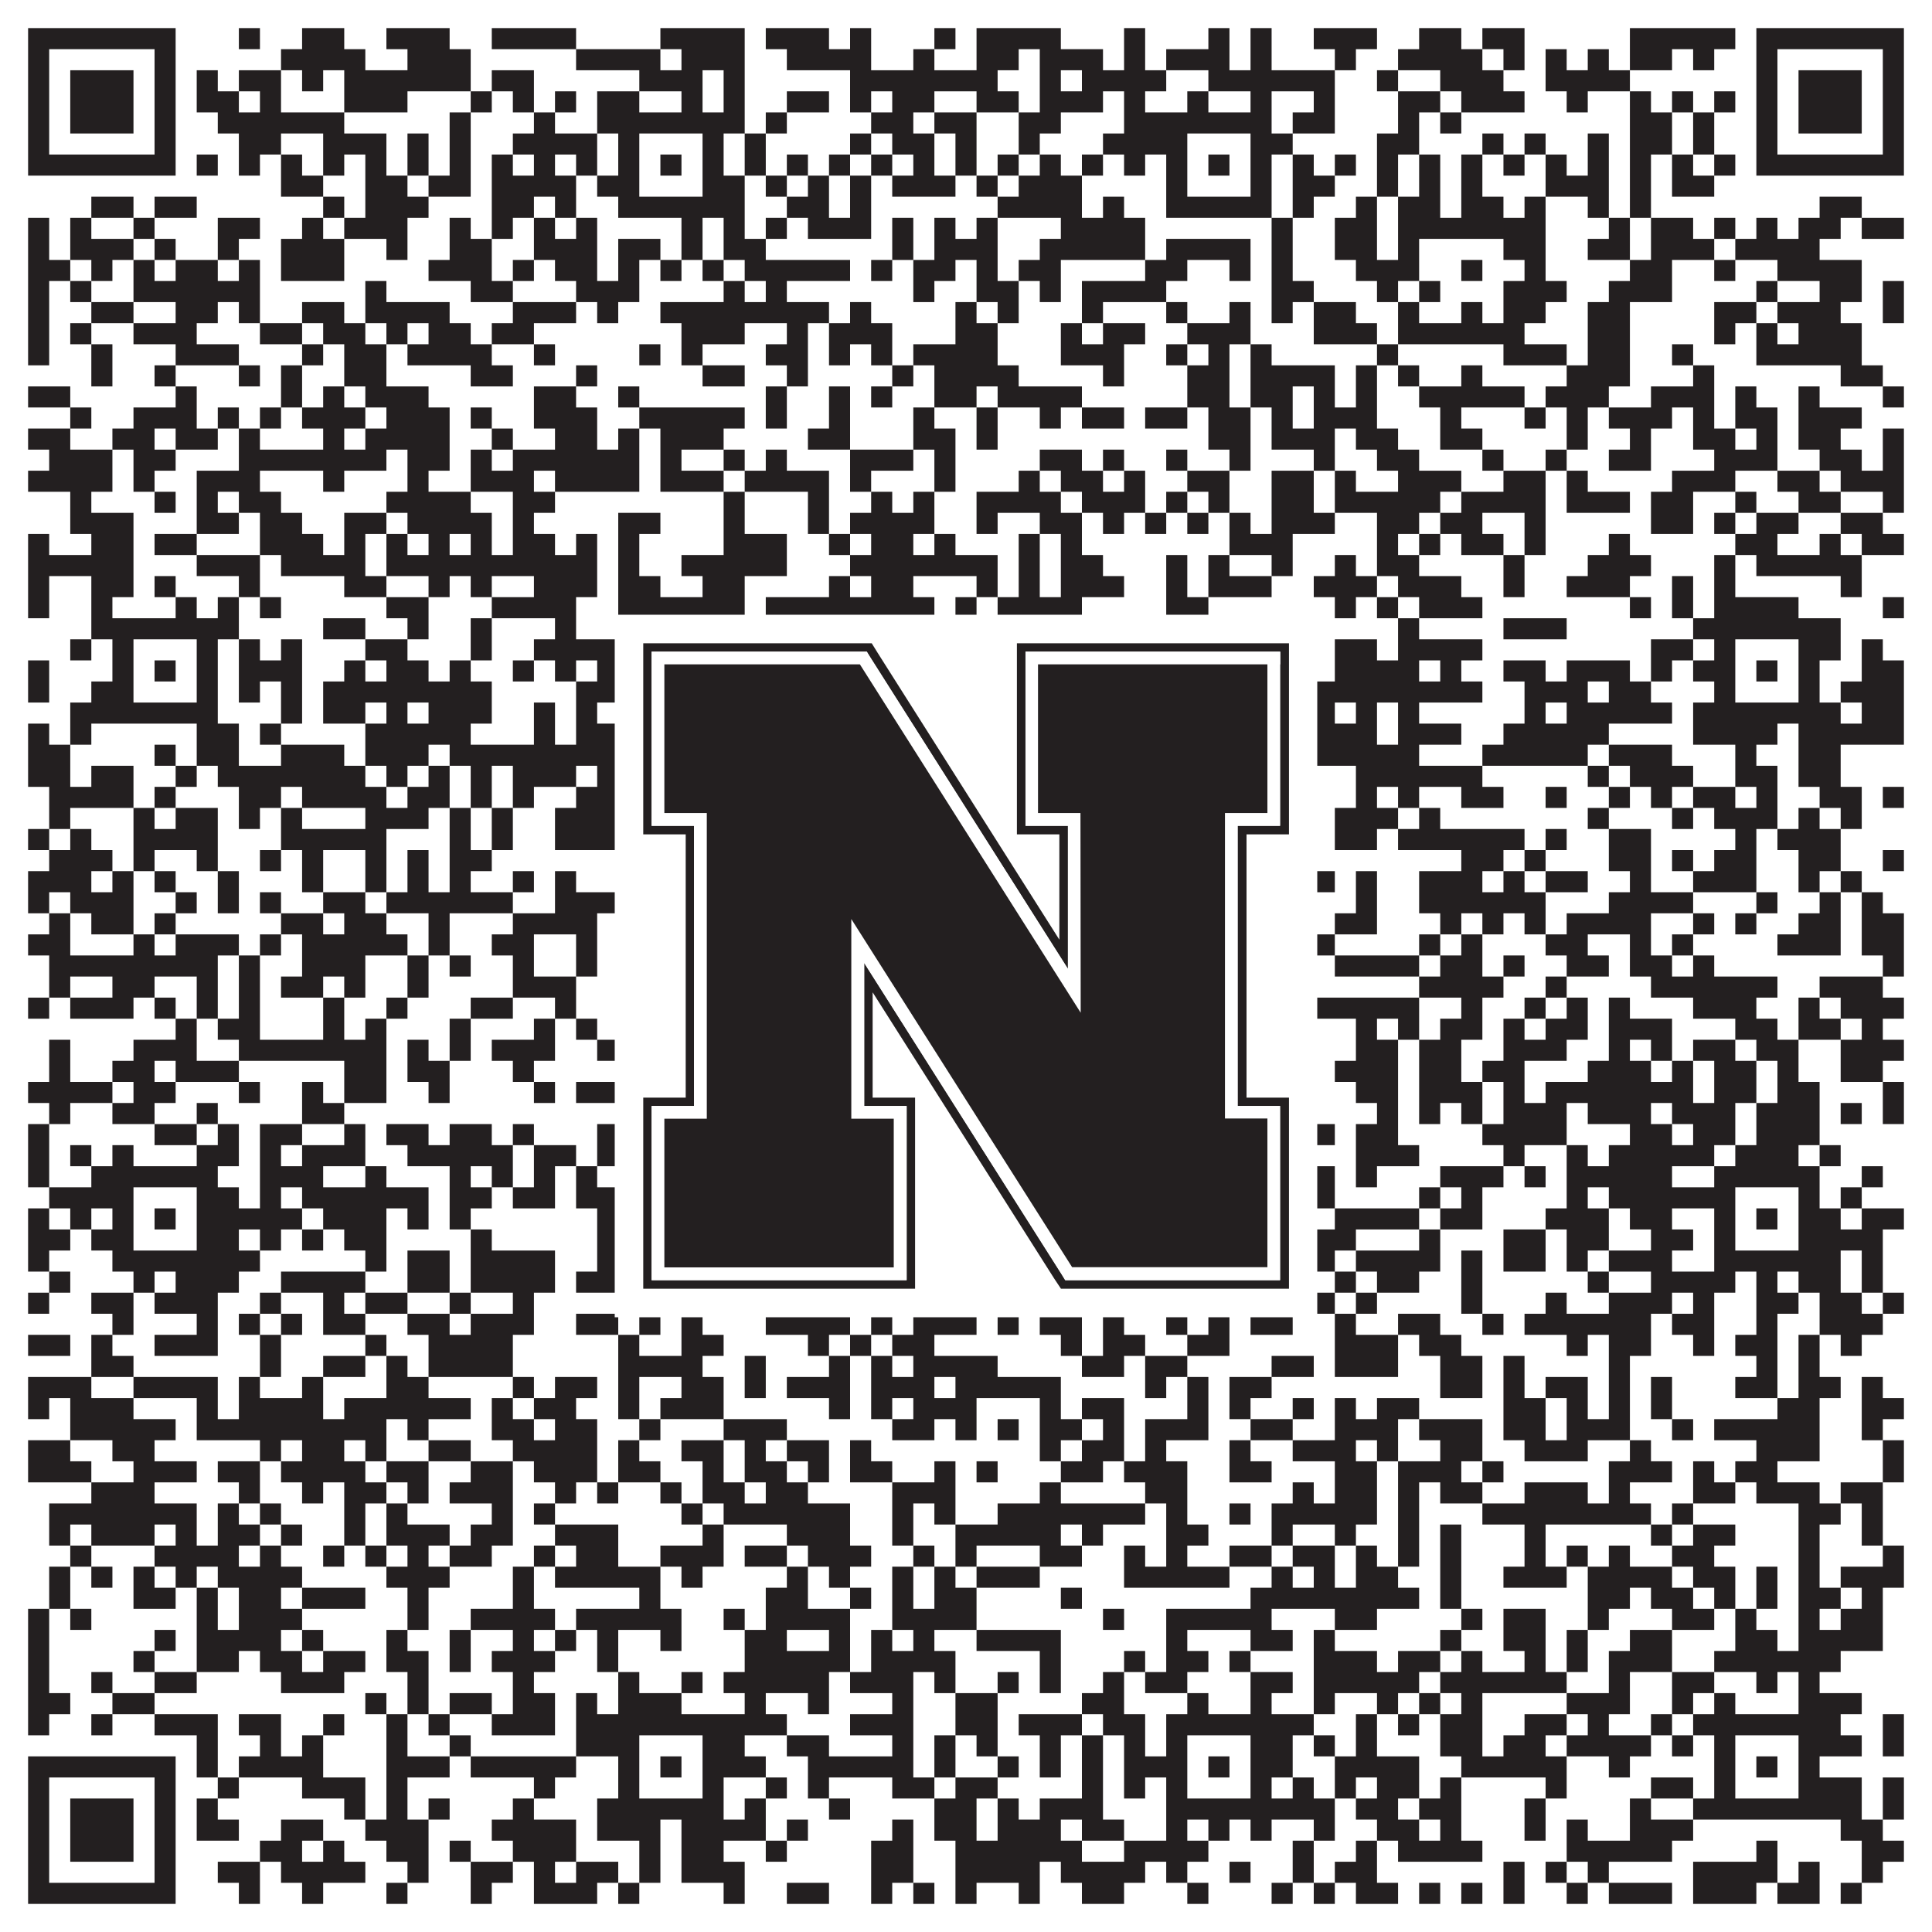 <?xml version="1.0"?>
<svg xmlns="http://www.w3.org/2000/svg" xmlns:xlink="http://www.w3.org/1999/xlink" version="1.1" width="1100px" height="1100px" viewBox="0 0 1100 1100"><rect x="0" y="0" width="1100" height="1100" fill="#ffffff" fill-opacity="1"/><path fill="#231f20" fill-opacity="1" d="M16,16L100,16L100,28L16,28ZM136,16L148,16L148,28L136,28ZM172,16L196,16L196,28L172,28ZM220,16L256,16L256,28L220,28ZM280,16L328,16L328,28L280,28ZM376,16L424,16L424,28L376,28ZM436,16L472,16L472,28L436,28ZM484,16L496,16L496,28L484,28ZM532,16L544,16L544,28L532,28ZM556,16L604,16L604,28L556,28ZM640,16L652,16L652,28L640,28ZM688,16L700,16L700,28L688,28ZM712,16L724,16L724,28L712,28ZM748,16L784,16L784,28L748,28ZM808,16L832,16L832,28L808,28ZM844,16L868,16L868,28L844,28ZM928,16L988,16L988,28L928,28ZM1000,16L1084,16L1084,28L1000,28ZM16,28L28,28L28,40L16,40ZM88,28L100,28L100,40L88,40ZM160,28L208,28L208,40L160,40ZM232,28L268,28L268,40L232,40ZM328,28L376,28L376,40L328,40ZM388,28L424,28L424,40L388,40ZM448,28L496,28L496,40L448,40ZM520,28L532,28L532,40L520,40ZM556,28L580,28L580,40L556,40ZM592,28L628,28L628,40L592,40ZM640,28L652,28L652,40L640,40ZM664,28L700,28L700,40L664,40ZM712,28L724,28L724,40L712,40ZM760,28L772,28L772,40L760,40ZM796,28L844,28L844,40L796,40ZM856,28L868,28L868,40L856,40ZM880,28L892,28L892,40L880,40ZM904,28L916,28L916,40L904,40ZM928,28L952,28L952,40L928,40ZM964,28L976,28L976,40L964,40ZM1000,28L1012,28L1012,40L1000,40ZM1072,28L1084,28L1084,40L1072,40ZM16,40L28,40L28,52L16,52ZM40,40L76,40L76,52L40,52ZM88,40L100,40L100,52L88,52ZM112,40L124,40L124,52L112,52ZM136,40L160,40L160,52L136,52ZM172,40L184,40L184,52L172,52ZM196,40L268,40L268,52L196,52ZM280,40L304,40L304,52L280,52ZM364,40L400,40L400,52L364,52ZM412,40L424,40L424,52L412,52ZM484,40L568,40L568,52L484,52ZM592,40L604,40L604,52L592,52ZM616,40L664,40L664,52L616,52ZM688,40L760,40L760,52L688,52ZM784,40L796,40L796,52L784,52ZM820,40L856,40L856,52L820,52ZM880,40L928,40L928,52L880,52ZM1000,40L1012,40L1012,52L1000,52ZM1024,40L1060,40L1060,52L1024,52ZM1072,40L1084,40L1084,52L1072,52ZM16,52L28,52L28,64L16,64ZM40,52L76,52L76,64L40,64ZM88,52L100,52L100,64L88,64ZM112,52L136,52L136,64L112,64ZM148,52L160,52L160,64L148,64ZM196,52L232,52L232,64L196,64ZM268,52L280,52L280,64L268,64ZM292,52L304,52L304,64L292,64ZM316,52L328,52L328,64L316,64ZM340,52L364,52L364,64L340,64ZM388,52L400,52L400,64L388,64ZM412,52L424,52L424,64L412,64ZM448,52L472,52L472,64L448,64ZM484,52L496,52L496,64L484,64ZM508,52L532,52L532,64L508,64ZM556,52L580,52L580,64L556,64ZM592,52L628,52L628,64L592,64ZM640,52L652,52L652,64L640,64ZM676,52L688,52L688,64L676,64ZM712,52L724,52L724,64L712,64ZM748,52L760,52L760,64L748,64ZM796,52L820,52L820,64L796,64ZM832,52L868,52L868,64L832,64ZM892,52L904,52L904,64L892,64ZM928,52L940,52L940,64L928,64ZM952,52L964,52L964,64L952,64ZM976,52L988,52L988,64L976,64ZM1000,52L1012,52L1012,64L1000,64ZM1024,52L1060,52L1060,64L1024,64ZM1072,52L1084,52L1084,64L1072,64ZM16,64L28,64L28,76L16,76ZM40,64L76,64L76,76L40,76ZM88,64L100,64L100,76L88,76ZM124,64L196,64L196,76L124,76ZM256,64L268,64L268,76L256,76ZM304,64L316,64L316,76L304,76ZM340,64L424,64L424,76L340,76ZM436,64L448,64L448,76L436,76ZM496,64L520,64L520,76L496,76ZM532,64L556,64L556,76L532,76ZM580,64L604,64L604,76L580,76ZM640,64L724,64L724,76L640,76ZM736,64L760,64L760,76L736,76ZM796,64L808,64L808,76L796,76ZM820,64L832,64L832,76L820,76ZM928,64L952,64L952,76L928,76ZM964,64L976,64L976,76L964,76ZM1000,64L1012,64L1012,76L1000,76ZM1024,64L1060,64L1060,76L1024,76ZM1072,64L1084,64L1084,76L1072,76ZM16,76L28,76L28,88L16,88ZM88,76L100,76L100,88L88,88ZM136,76L160,76L160,88L136,88ZM184,76L220,76L220,88L184,88ZM232,76L244,76L244,88L232,88ZM256,76L268,76L268,88L256,88ZM292,76L340,76L340,88L292,88ZM352,76L364,76L364,88L352,88ZM400,76L412,76L412,88L400,88ZM424,76L436,76L436,88L424,88ZM484,76L496,76L496,88L484,88ZM508,76L532,76L532,88L508,88ZM544,76L556,76L556,88L544,88ZM580,76L592,76L592,88L580,88ZM628,76L676,76L676,88L628,88ZM712,76L736,76L736,88L712,88ZM784,76L808,76L808,88L784,88ZM844,76L856,76L856,88L844,88ZM868,76L880,76L880,88L868,88ZM904,76L916,76L916,88L904,88ZM928,76L952,76L952,88L928,88ZM964,76L976,76L976,88L964,88ZM1000,76L1012,76L1012,88L1000,88ZM1072,76L1084,76L1084,88L1072,88ZM16,88L100,88L100,100L16,100ZM112,88L124,88L124,100L112,100ZM136,88L148,88L148,100L136,100ZM160,88L172,88L172,100L160,100ZM184,88L196,88L196,100L184,100ZM208,88L220,88L220,100L208,100ZM232,88L244,88L244,100L232,100ZM256,88L268,88L268,100L256,100ZM280,88L292,88L292,100L280,100ZM304,88L316,88L316,100L304,100ZM328,88L340,88L340,100L328,100ZM352,88L364,88L364,100L352,100ZM376,88L388,88L388,100L376,100ZM400,88L412,88L412,100L400,100ZM424,88L436,88L436,100L424,100ZM448,88L460,88L460,100L448,100ZM472,88L484,88L484,100L472,100ZM496,88L508,88L508,100L496,100ZM520,88L532,88L532,100L520,100ZM544,88L556,88L556,100L544,100ZM568,88L580,88L580,100L568,100ZM592,88L604,88L604,100L592,100ZM616,88L628,88L628,100L616,100ZM640,88L652,88L652,100L640,100ZM664,88L676,88L676,100L664,100ZM688,88L700,88L700,100L688,100ZM712,88L724,88L724,100L712,100ZM736,88L748,88L748,100L736,100ZM760,88L772,88L772,100L760,100ZM784,88L796,88L796,100L784,100ZM808,88L820,88L820,100L808,100ZM832,88L844,88L844,100L832,100ZM856,88L868,88L868,100L856,100ZM880,88L892,88L892,100L880,100ZM904,88L916,88L916,100L904,100ZM928,88L940,88L940,100L928,100ZM952,88L964,88L964,100L952,100ZM976,88L988,88L988,100L976,100ZM1000,88L1084,88L1084,100L1000,100ZM160,100L184,100L184,112L160,112ZM208,100L232,100L232,112L208,112ZM244,100L268,100L268,112L244,112ZM280,100L328,100L328,112L280,112ZM340,100L364,100L364,112L340,112ZM400,100L424,100L424,112L400,112ZM436,100L448,100L448,112L436,112ZM460,100L472,100L472,112L460,112ZM484,100L496,100L496,112L484,112ZM508,100L544,100L544,112L508,112ZM556,100L568,100L568,112L556,112ZM580,100L616,100L616,112L580,112ZM664,100L676,100L676,112L664,112ZM712,100L724,100L724,112L712,112ZM736,100L760,100L760,112L736,112ZM784,100L796,100L796,112L784,112ZM808,100L820,100L820,112L808,112ZM832,100L844,100L844,112L832,112ZM880,100L916,100L916,112L880,112ZM928,100L940,100L940,112L928,112ZM952,100L976,100L976,112L952,112ZM52,112L76,112L76,124L52,124ZM88,112L112,112L112,124L88,124ZM184,112L196,112L196,124L184,124ZM208,112L244,112L244,124L208,124ZM280,112L304,112L304,124L280,124ZM316,112L328,112L328,124L316,124ZM352,112L424,112L424,124L352,124ZM448,112L472,112L472,124L448,124ZM484,112L496,112L496,124L484,124ZM568,112L616,112L616,124L568,124ZM628,112L640,112L640,124L628,124ZM664,112L724,112L724,124L664,124ZM736,112L748,112L748,124L736,124ZM772,112L784,112L784,124L772,124ZM796,112L820,112L820,124L796,124ZM832,112L856,112L856,124L832,124ZM868,112L880,112L880,124L868,124ZM904,112L916,112L916,124L904,124ZM928,112L940,112L940,124L928,124ZM1036,112L1060,112L1060,124L1036,124ZM16,124L28,124L28,136L16,136ZM40,124L52,124L52,136L40,136ZM76,124L88,124L88,136L76,136ZM124,124L148,124L148,136L124,136ZM172,124L184,124L184,136L172,136ZM196,124L232,124L232,136L196,136ZM256,124L268,124L268,136L256,136ZM280,124L292,124L292,136L280,136ZM304,124L316,124L316,136L304,136ZM328,124L340,124L340,136L328,136ZM388,124L400,124L400,136L388,136ZM412,124L424,124L424,136L412,136ZM436,124L448,124L448,136L436,136ZM460,124L496,124L496,136L460,136ZM508,124L520,124L520,136L508,136ZM532,124L544,124L544,136L532,136ZM556,124L568,124L568,136L556,136ZM604,124L652,124L652,136L604,136ZM724,124L736,124L736,136L724,136ZM760,124L784,124L784,136L760,136ZM796,124L880,124L880,136L796,136ZM916,124L928,124L928,136L916,136ZM940,124L964,124L964,136L940,136ZM976,124L988,124L988,136L976,136ZM1000,124L1012,124L1012,136L1000,136ZM1024,124L1048,124L1048,136L1024,136ZM1060,124L1084,124L1084,136L1060,136ZM16,136L28,136L28,148L16,148ZM40,136L76,136L76,148L40,148ZM88,136L100,136L100,148L88,148ZM124,136L136,136L136,148L124,148ZM160,136L196,136L196,148L160,148ZM220,136L232,136L232,148L220,148ZM256,136L280,136L280,148L256,148ZM304,136L340,136L340,148L304,148ZM352,136L376,136L376,148L352,148ZM388,136L400,136L400,148L388,148ZM412,136L436,136L436,148L412,148ZM508,136L520,136L520,148L508,148ZM532,136L568,136L568,148L532,148ZM592,136L652,136L652,148L592,148ZM664,136L712,136L712,148L664,148ZM724,136L736,136L736,148L724,148ZM760,136L784,136L784,148L760,148ZM796,136L808,136L808,148L796,148ZM856,136L880,136L880,148L856,148ZM904,136L928,136L928,148L904,148ZM940,136L976,136L976,148L940,148ZM988,136L1036,136L1036,148L988,148ZM16,148L40,148L40,160L16,160ZM52,148L64,148L64,160L52,160ZM76,148L88,148L88,160L76,160ZM100,148L124,148L124,160L100,160ZM136,148L148,148L148,160L136,160ZM160,148L196,148L196,160L160,160ZM244,148L280,148L280,160L244,160ZM292,148L304,148L304,160L292,160ZM316,148L340,148L340,160L316,160ZM352,148L364,148L364,160L352,160ZM376,148L388,148L388,160L376,160ZM400,148L412,148L412,160L400,160ZM424,148L484,148L484,160L424,160ZM496,148L508,148L508,160L496,160ZM520,148L544,148L544,160L520,160ZM556,148L568,148L568,160L556,160ZM580,148L604,148L604,160L580,160ZM652,148L676,148L676,160L652,160ZM700,148L712,148L712,160L700,160ZM724,148L736,148L736,160L724,160ZM772,148L808,148L808,160L772,160ZM832,148L844,148L844,160L832,160ZM868,148L880,148L880,160L868,160ZM928,148L952,148L952,160L928,160ZM976,148L988,148L988,160L976,160ZM1012,148L1060,148L1060,160L1012,160ZM16,160L28,160L28,172L16,172ZM40,160L52,160L52,172L40,172ZM76,160L148,160L148,172L76,172ZM208,160L220,160L220,172L208,172ZM268,160L292,160L292,172L268,172ZM328,160L364,160L364,172L328,172ZM412,160L424,160L424,172L412,172ZM436,160L448,160L448,172L436,172ZM520,160L532,160L532,172L520,172ZM556,160L580,160L580,172L556,172ZM592,160L604,160L604,172L592,172ZM616,160L664,160L664,172L616,172ZM724,160L748,160L748,172L724,172ZM784,160L796,160L796,172L784,172ZM808,160L820,160L820,172L808,172ZM856,160L892,160L892,172L856,172ZM916,160L952,160L952,172L916,172ZM1000,160L1012,160L1012,172L1000,172ZM1036,160L1060,160L1060,172L1036,172ZM1072,160L1084,160L1084,172L1072,172ZM16,172L28,172L28,184L16,184ZM52,172L76,172L76,184L52,184ZM100,172L124,172L124,184L100,184ZM136,172L148,172L148,184L136,184ZM172,172L196,172L196,184L172,184ZM208,172L256,172L256,184L208,184ZM292,172L328,172L328,184L292,184ZM340,172L352,172L352,184L340,184ZM376,172L472,172L472,184L376,184ZM484,172L496,172L496,184L484,184ZM544,172L556,172L556,184L544,184ZM568,172L580,172L580,184L568,184ZM616,172L628,172L628,184L616,184ZM664,172L676,172L676,184L664,184ZM700,172L712,172L712,184L700,184ZM724,172L736,172L736,184L724,184ZM748,172L772,172L772,184L748,184ZM796,172L808,172L808,184L796,184ZM832,172L844,172L844,184L832,184ZM856,172L880,172L880,184L856,184ZM904,172L928,172L928,184L904,184ZM976,172L1000,172L1000,184L976,184ZM1012,172L1048,172L1048,184L1012,184ZM1072,172L1084,172L1084,184L1072,184ZM16,184L28,184L28,196L16,196ZM40,184L52,184L52,196L40,196ZM76,184L112,184L112,196L76,196ZM148,184L172,184L172,196L148,196ZM184,184L208,184L208,196L184,196ZM220,184L232,184L232,196L220,196ZM244,184L268,184L268,196L244,196ZM280,184L304,184L304,196L280,196ZM388,184L424,184L424,196L388,196ZM448,184L460,184L460,196L448,196ZM472,184L508,184L508,196L472,196ZM544,184L568,184L568,196L544,196ZM604,184L616,184L616,196L604,196ZM628,184L652,184L652,196L628,196ZM676,184L712,184L712,196L676,196ZM748,184L784,184L784,196L748,196ZM796,184L868,184L868,196L796,196ZM904,184L928,184L928,196L904,196ZM976,184L988,184L988,196L976,196ZM1000,184L1012,184L1012,196L1000,196ZM1024,184L1060,184L1060,196L1024,196ZM16,196L28,196L28,208L16,208ZM52,196L64,196L64,208L52,208ZM100,196L136,196L136,208L100,208ZM172,196L184,196L184,208L172,208ZM196,196L220,196L220,208L196,208ZM232,196L280,196L280,208L232,208ZM304,196L316,196L316,208L304,208ZM364,196L376,196L376,208L364,208ZM388,196L400,196L400,208L388,208ZM436,196L460,196L460,208L436,208ZM472,196L484,196L484,208L472,208ZM496,196L508,196L508,208L496,208ZM520,196L568,196L568,208L520,208ZM604,196L640,196L640,208L604,208ZM664,196L676,196L676,208L664,208ZM688,196L700,196L700,208L688,208ZM712,196L724,196L724,208L712,208ZM784,196L796,196L796,208L784,208ZM856,196L892,196L892,208L856,208ZM904,196L928,196L928,208L904,208ZM952,196L964,196L964,208L952,208ZM1000,196L1060,196L1060,208L1000,208ZM52,208L64,208L64,220L52,220ZM88,208L100,208L100,220L88,220ZM136,208L148,208L148,220L136,220ZM160,208L172,208L172,220L160,220ZM196,208L220,208L220,220L196,220ZM268,208L292,208L292,220L268,220ZM328,208L340,208L340,220L328,220ZM400,208L424,208L424,220L400,220ZM448,208L460,208L460,220L448,220ZM508,208L520,208L520,220L508,220ZM532,208L580,208L580,220L532,220ZM628,208L640,208L640,220L628,220ZM676,208L700,208L700,220L676,220ZM712,208L760,208L760,220L712,220ZM772,208L784,208L784,220L772,220ZM796,208L808,208L808,220L796,220ZM832,208L844,208L844,220L832,220ZM892,208L928,208L928,220L892,220ZM964,208L976,208L976,220L964,220ZM1048,208L1072,208L1072,220L1048,220ZM16,220L40,220L40,232L16,232ZM100,220L112,220L112,232L100,232ZM160,220L172,220L172,232L160,232ZM184,220L196,220L196,232L184,232ZM208,220L244,220L244,232L208,232ZM304,220L328,220L328,232L304,232ZM352,220L364,220L364,232L352,232ZM436,220L448,220L448,232L436,232ZM472,220L484,220L484,232L472,232ZM496,220L508,220L508,232L496,232ZM532,220L556,220L556,232L532,232ZM568,220L616,220L616,232L568,232ZM676,220L700,220L700,232L676,232ZM712,220L736,220L736,232L712,232ZM748,220L760,220L760,232L748,232ZM772,220L784,220L784,232L772,232ZM808,220L868,220L868,232L808,232ZM880,220L916,220L916,232L880,232ZM940,220L976,220L976,232L940,232ZM988,220L1000,220L1000,232L988,232ZM1024,220L1036,220L1036,232L1024,232ZM1072,220L1084,220L1084,232L1072,232ZM40,232L52,232L52,244L40,244ZM76,232L112,232L112,244L76,244ZM124,232L136,232L136,244L124,244ZM148,232L160,232L160,244L148,244ZM172,232L208,232L208,244L172,244ZM220,232L256,232L256,244L220,244ZM268,232L280,232L280,244L268,244ZM304,232L340,232L340,244L304,244ZM364,232L424,232L424,244L364,244ZM436,232L448,232L448,244L436,244ZM472,232L484,232L484,244L472,244ZM520,232L532,232L532,244L520,244ZM556,232L568,232L568,244L556,244ZM592,232L604,232L604,244L592,244ZM616,232L640,232L640,244L616,244ZM652,232L676,232L676,244L652,244ZM688,232L712,232L712,244L688,244ZM724,232L736,232L736,244L724,244ZM748,232L784,232L784,244L748,244ZM820,232L832,232L832,244L820,244ZM868,232L880,232L880,244L868,244ZM892,232L904,232L904,244L892,244ZM916,232L952,232L952,244L916,244ZM964,232L976,232L976,244L964,244ZM988,232L1012,232L1012,244L988,244ZM1024,232L1060,232L1060,244L1024,244ZM16,244L40,244L40,256L16,256ZM64,244L88,244L88,256L64,256ZM100,244L124,244L124,256L100,256ZM136,244L148,244L148,256L136,256ZM184,244L196,244L196,256L184,256ZM208,244L256,244L256,256L208,256ZM280,244L292,244L292,256L280,256ZM316,244L340,244L340,256L316,256ZM352,244L364,244L364,256L352,256ZM376,244L412,244L412,256L376,256ZM460,244L484,244L484,256L460,256ZM520,244L544,244L544,256L520,256ZM556,244L568,244L568,256L556,256ZM688,244L712,244L712,256L688,256ZM724,244L760,244L760,256L724,256ZM772,244L796,244L796,256L772,256ZM820,244L844,244L844,256L820,256ZM892,244L904,244L904,256L892,256ZM928,244L940,244L940,256L928,256ZM964,244L988,244L988,256L964,256ZM1000,244L1012,244L1012,256L1000,256ZM1024,244L1048,244L1048,256L1024,256ZM1072,244L1084,244L1084,256L1072,256ZM28,256L64,256L64,268L28,268ZM76,256L100,256L100,268L76,268ZM136,256L220,256L220,268L136,268ZM232,256L256,256L256,268L232,268ZM268,256L280,256L280,268L268,268ZM292,256L364,256L364,268L292,268ZM376,256L388,256L388,268L376,268ZM412,256L424,256L424,268L412,268ZM436,256L448,256L448,268L436,268ZM484,256L520,256L520,268L484,268ZM532,256L544,256L544,268L532,268ZM592,256L616,256L616,268L592,268ZM628,256L640,256L640,268L628,268ZM664,256L676,256L676,268L664,268ZM700,256L712,256L712,268L700,268ZM748,256L760,256L760,268L748,268ZM784,256L808,256L808,268L784,268ZM844,256L856,256L856,268L844,268ZM880,256L892,256L892,268L880,268ZM916,256L940,256L940,268L916,268ZM976,256L1012,256L1012,268L976,268ZM1036,256L1060,256L1060,268L1036,268ZM1072,256L1084,256L1084,268L1072,268ZM16,268L64,268L64,280L16,280ZM76,268L88,268L88,280L76,280ZM112,268L148,268L148,280L112,280ZM184,268L196,268L196,280L184,280ZM232,268L244,268L244,280L232,280ZM268,268L304,268L304,280L268,280ZM316,268L364,268L364,280L316,280ZM376,268L412,268L412,280L376,280ZM424,268L472,268L472,280L424,280ZM484,268L496,268L496,280L484,280ZM532,268L544,268L544,280L532,280ZM580,268L592,268L592,280L580,280ZM604,268L628,268L628,280L604,280ZM640,268L652,268L652,280L640,280ZM676,268L700,268L700,280L676,280ZM724,268L748,268L748,280L724,280ZM760,268L772,268L772,280L760,280ZM796,268L832,268L832,280L796,280ZM856,268L880,268L880,280L856,280ZM892,268L904,268L904,280L892,280ZM952,268L988,268L988,280L952,280ZM1012,268L1036,268L1036,280L1012,280ZM1048,268L1084,268L1084,280L1048,280ZM40,280L52,280L52,292L40,292ZM88,280L100,280L100,292L88,292ZM112,280L124,280L124,292L112,292ZM136,280L160,280L160,292L136,292ZM220,280L268,280L268,292L220,292ZM292,280L316,280L316,292L292,292ZM412,280L424,280L424,292L412,292ZM460,280L472,280L472,292L460,292ZM496,280L508,280L508,292L496,292ZM520,280L532,280L532,292L520,292ZM556,280L604,280L604,292L556,292ZM616,280L652,280L652,292L616,292ZM664,280L676,280L676,292L664,292ZM688,280L700,280L700,292L688,292ZM724,280L748,280L748,292L724,292ZM760,280L820,280L820,292L760,292ZM832,280L880,280L880,292L832,292ZM892,280L928,280L928,292L892,292ZM940,280L964,280L964,292L940,292ZM988,280L1000,280L1000,292L988,292ZM1024,280L1048,280L1048,292L1024,292ZM1072,280L1084,280L1084,292L1072,292ZM40,292L76,292L76,304L40,304ZM112,292L136,292L136,304L112,304ZM148,292L172,292L172,304L148,304ZM196,292L220,292L220,304L196,304ZM232,292L280,292L280,304L232,304ZM292,292L304,292L304,304L292,304ZM352,292L376,292L376,304L352,304ZM412,292L424,292L424,304L412,304ZM460,292L472,292L472,304L460,304ZM484,292L532,292L532,304L484,304ZM556,292L568,292L568,304L556,304ZM592,292L616,292L616,304L592,304ZM628,292L640,292L640,304L628,304ZM652,292L664,292L664,304L652,304ZM676,292L688,292L688,304L676,304ZM700,292L712,292L712,304L700,304ZM724,292L760,292L760,304L724,304ZM784,292L808,292L808,304L784,304ZM820,292L844,292L844,304L820,304ZM868,292L880,292L880,304L868,304ZM940,292L964,292L964,304L940,304ZM976,292L988,292L988,304L976,304ZM1000,292L1024,292L1024,304L1000,304ZM1048,292L1072,292L1072,304L1048,304ZM16,304L28,304L28,316L16,316ZM52,304L76,304L76,316L52,316ZM88,304L112,304L112,316L88,316ZM148,304L184,304L184,316L148,316ZM196,304L208,304L208,316L196,316ZM220,304L232,304L232,316L220,316ZM244,304L256,304L256,316L244,316ZM268,304L280,304L280,316L268,316ZM292,304L316,304L316,316L292,316ZM328,304L340,304L340,316L328,316ZM352,304L364,304L364,316L352,316ZM412,304L448,304L448,316L412,316ZM472,304L484,304L484,316L472,316ZM496,304L520,304L520,316L496,316ZM532,304L544,304L544,316L532,316ZM580,304L592,304L592,316L580,316ZM604,304L616,304L616,316L604,316ZM700,304L736,304L736,316L700,316ZM784,304L796,304L796,316L784,316ZM808,304L820,304L820,316L808,316ZM832,304L856,304L856,316L832,316ZM868,304L880,304L880,316L868,316ZM916,304L928,304L928,316L916,316ZM988,304L1012,304L1012,316L988,316ZM1036,304L1048,304L1048,316L1036,316ZM1060,304L1084,304L1084,316L1060,316ZM16,316L76,316L76,328L16,328ZM112,316L148,316L148,328L112,328ZM160,316L208,316L208,328L160,328ZM220,316L340,316L340,328L220,328ZM352,316L364,316L364,328L352,328ZM388,316L448,316L448,328L388,328ZM484,316L568,316L568,328L484,328ZM580,316L592,316L592,328L580,328ZM604,316L628,316L628,328L604,328ZM664,316L676,316L676,328L664,328ZM688,316L700,316L700,328L688,328ZM724,316L736,316L736,328L724,328ZM760,316L772,316L772,328L760,328ZM784,316L808,316L808,328L784,328ZM856,316L868,316L868,328L856,328ZM904,316L940,316L940,328L904,328ZM976,316L988,316L988,328L976,328ZM1000,316L1060,316L1060,328L1000,328ZM16,328L28,328L28,340L16,340ZM52,328L76,328L76,340L52,340ZM88,328L100,328L100,340L88,340ZM136,328L148,328L148,340L136,340ZM196,328L220,328L220,340L196,340ZM244,328L256,328L256,340L244,340ZM268,328L280,328L280,340L268,340ZM304,328L340,328L340,340L304,340ZM352,328L376,328L376,340L352,340ZM400,328L424,328L424,340L400,340ZM472,328L484,328L484,340L472,340ZM496,328L520,328L520,340L496,340ZM556,328L568,328L568,340L556,340ZM580,328L592,328L592,340L580,340ZM604,328L640,328L640,340L604,340ZM664,328L676,328L676,340L664,340ZM688,328L724,328L724,340L688,340ZM748,328L784,328L784,340L748,340ZM796,328L832,328L832,340L796,340ZM856,328L868,328L868,340L856,340ZM892,328L928,328L928,340L892,340ZM952,328L964,328L964,340L952,340ZM976,328L988,328L988,340L976,340ZM1048,328L1060,328L1060,340L1048,340ZM16,340L28,340L28,352L16,352ZM52,340L64,340L64,352L52,352ZM100,340L112,340L112,352L100,352ZM124,340L136,340L136,352L124,352ZM148,340L160,340L160,352L148,352ZM220,340L244,340L244,352L220,352ZM280,340L328,340L328,352L280,352ZM352,340L424,340L424,352L352,352ZM436,340L532,340L532,352L436,352ZM544,340L556,340L556,352L544,352ZM568,340L616,340L616,352L568,352ZM664,340L688,340L688,352L664,352ZM760,340L772,340L772,352L760,352ZM784,340L796,340L796,352L784,352ZM808,340L844,340L844,352L808,352ZM928,340L940,340L940,352L928,352ZM952,340L964,340L964,352L952,352ZM976,340L1024,340L1024,352L976,352ZM1072,340L1084,340L1084,352L1072,352ZM52,352L136,352L136,364L52,364ZM184,352L208,352L208,364L184,364ZM232,352L244,352L244,364L232,364ZM268,352L280,352L280,364L268,364ZM316,352L328,352L328,364L316,364ZM352,352L436,352L436,364L352,364ZM460,352L496,352L496,364L460,364ZM520,352L532,352L532,364L520,364ZM568,352L592,352L592,364L568,364ZM604,352L748,352L748,364L604,364ZM796,352L808,352L808,364L796,364ZM856,352L892,352L892,364L856,364ZM964,352L1048,352L1048,364L964,364ZM40,364L52,364L52,376L40,376ZM64,364L76,364L76,376L64,376ZM112,364L124,364L124,376L112,376ZM136,364L148,364L148,376L136,376ZM160,364L172,364L172,376L160,376ZM208,364L232,364L232,376L208,376ZM268,364L280,364L280,376L268,376ZM304,364L364,364L364,376L304,376ZM400,364L412,364L412,376L400,376ZM424,364L436,364L436,376L424,376ZM484,364L508,364L508,376L484,376ZM520,364L532,364L532,376L520,376ZM544,364L568,364L568,376L544,376ZM640,364L676,364L676,376L640,376ZM712,364L736,364L736,376L712,376ZM760,364L784,364L784,376L760,376ZM796,364L844,364L844,376L796,376ZM940,364L964,364L964,376L940,376ZM976,364L988,364L988,376L976,376ZM1024,364L1048,364L1048,376L1024,376ZM1060,364L1072,364L1072,376L1060,376ZM16,376L28,376L28,388L16,388ZM64,376L76,376L76,388L64,388ZM88,376L100,376L100,388L88,388ZM112,376L124,376L124,388L112,388ZM136,376L172,376L172,388L136,388ZM196,376L208,376L208,388L196,388ZM220,376L244,376L244,388L220,388ZM256,376L268,376L268,388L256,388ZM292,376L304,376L304,388L292,388ZM316,376L328,376L328,388L316,388ZM340,376L364,376L364,388L340,388ZM376,376L388,376L388,388L376,388ZM400,376L412,376L412,388L400,388ZM436,376L460,376L460,388L436,388ZM472,376L484,376L484,388L472,388ZM508,376L544,376L544,388L508,388ZM568,376L604,376L604,388L568,388ZM616,376L640,376L640,388L616,388ZM664,376L676,376L676,388L664,388ZM688,376L700,376L700,388L688,388ZM712,376L736,376L736,388L712,388ZM760,376L808,376L808,388L760,388ZM820,376L832,376L832,388L820,388ZM856,376L880,376L880,388L856,388ZM892,376L928,376L928,388L892,388ZM940,376L952,376L952,388L940,388ZM964,376L988,376L988,388L964,388ZM1000,376L1012,376L1012,388L1000,388ZM1024,376L1036,376L1036,388L1024,388ZM1060,376L1084,376L1084,388L1060,388ZM16,388L28,388L28,400L16,400ZM52,388L76,388L76,400L52,400ZM112,388L124,388L124,400L112,400ZM136,388L148,388L148,400L136,400ZM160,388L172,388L172,400L160,400ZM184,388L280,388L280,400L184,400ZM328,388L364,388L364,400L328,400ZM400,388L436,388L436,400L400,400ZM472,388L496,388L496,400L472,400ZM520,388L568,388L568,400L520,400ZM592,388L640,388L640,400L592,400ZM664,388L676,388L676,400L664,400ZM712,388L736,388L736,400L712,400ZM748,388L844,388L844,400L748,400ZM868,388L904,388L904,400L868,400ZM916,388L940,388L940,400L916,400ZM976,388L988,388L988,400L976,400ZM1024,388L1036,388L1036,400L1024,400ZM1048,388L1084,388L1084,400L1048,400ZM40,400L124,400L124,412L40,412ZM160,400L172,400L172,412L160,412ZM184,400L208,400L208,412L184,412ZM220,400L232,400L232,412L220,412ZM244,400L280,400L280,412L244,412ZM304,400L316,400L316,412L304,412ZM328,400L340,400L340,412L328,412ZM352,400L412,400L412,412L352,412ZM424,400L448,400L448,412L424,412ZM484,400L556,400L556,412L484,412ZM616,400L640,400L640,412L616,412ZM652,400L760,400L760,412L652,412ZM772,400L784,400L784,412L772,412ZM796,400L808,400L808,412L796,412ZM868,400L880,400L880,412L868,412ZM892,400L952,400L952,412L892,412ZM964,400L1048,400L1048,412L964,412ZM1060,400L1084,400L1084,412L1060,412ZM16,412L28,412L28,424L16,424ZM40,412L52,412L52,424L40,424ZM112,412L136,412L136,424L112,424ZM148,412L160,412L160,424L148,424ZM208,412L268,412L268,424L208,424ZM304,412L316,412L316,424L304,424ZM328,412L388,412L388,424L328,424ZM412,412L436,412L436,424L412,424ZM448,412L460,412L460,424L448,424ZM496,412L508,412L508,424L496,424ZM520,412L544,412L544,424L520,424ZM592,412L652,412L652,424L592,424ZM688,412L700,412L700,424L688,424ZM712,412L736,412L736,424L712,424ZM748,412L784,412L784,424L748,424ZM796,412L832,412L832,424L796,424ZM856,412L916,412L916,424L856,424ZM964,412L1012,412L1012,424L964,424ZM1024,412L1084,412L1084,424L1024,424ZM16,424L40,424L40,436L16,436ZM88,424L100,424L100,436L88,436ZM112,424L136,424L136,436L112,436ZM160,424L196,424L196,436L160,436ZM208,424L244,424L244,436L208,436ZM256,424L412,424L412,436L256,436ZM424,424L436,424L436,436L424,436ZM448,424L472,424L472,436L448,436ZM508,424L520,424L520,436L508,436ZM544,424L592,424L592,436L544,436ZM616,424L652,424L652,436L616,436ZM664,424L736,424L736,436L664,436ZM748,424L808,424L808,436L748,436ZM844,424L904,424L904,436L844,436ZM916,424L952,424L952,436L916,436ZM988,424L1000,424L1000,436L988,436ZM1024,424L1048,424L1048,436L1024,436ZM16,436L40,436L40,448L16,448ZM52,436L76,436L76,448L52,448ZM100,436L112,436L112,448L100,448ZM124,436L208,436L208,448L124,448ZM220,436L232,436L232,448L220,448ZM244,436L256,436L256,448L244,448ZM268,436L280,436L280,448L268,448ZM292,436L328,436L328,448L292,448ZM340,436L352,436L352,448L340,448ZM376,436L424,436L424,448L376,448ZM436,436L484,436L484,448L436,448ZM496,436L508,436L508,448L496,448ZM520,436L532,436L532,448L520,448ZM544,436L556,436L556,448L544,448ZM568,436L592,436L592,448L568,448ZM604,436L616,436L616,448L604,448ZM640,436L664,436L664,448L640,448ZM676,436L688,436L688,448L676,448ZM700,436L712,436L712,448L700,448ZM736,436L748,436L748,448L736,448ZM772,436L844,436L844,448L772,448ZM904,436L916,436L916,448L904,448ZM928,436L964,436L964,448L928,448ZM988,436L1012,436L1012,448L988,448ZM1024,436L1048,436L1048,448L1024,448ZM28,448L76,448L76,460L28,460ZM88,448L100,448L100,460L88,460ZM136,448L160,448L160,460L136,460ZM172,448L220,448L220,460L172,460ZM232,448L256,448L256,460L232,460ZM268,448L280,448L280,460L268,460ZM292,448L304,448L304,460L292,460ZM328,448L352,448L352,460L328,460ZM400,448L412,448L412,460L400,460ZM436,448L472,448L472,460L436,460ZM508,448L520,448L520,460L508,460ZM532,448L604,448L604,460L532,460ZM616,448L628,448L628,460L616,460ZM652,448L676,448L676,460L652,460ZM688,448L724,448L724,460L688,460ZM736,448L748,448L748,460L736,460ZM772,448L784,448L784,460L772,460ZM796,448L808,448L808,460L796,460ZM832,448L856,448L856,460L832,460ZM880,448L892,448L892,460L880,460ZM916,448L928,448L928,460L916,460ZM940,448L952,448L952,460L940,460ZM964,448L988,448L988,460L964,460ZM1000,448L1012,448L1012,460L1000,460ZM1036,448L1060,448L1060,460L1036,460ZM1072,448L1084,448L1084,460L1072,460ZM28,460L40,460L40,472L28,472ZM76,460L88,460L88,472L76,472ZM100,460L124,460L124,472L100,472ZM136,460L148,460L148,472L136,472ZM160,460L172,460L172,472L160,472ZM208,460L244,460L244,472L208,472ZM256,460L268,460L268,472L256,472ZM280,460L292,460L292,472L280,472ZM316,460L352,460L352,472L316,472ZM376,460L412,460L412,472L376,472ZM436,460L460,460L460,472L436,472ZM496,460L508,460L508,472L496,472ZM520,460L544,460L544,472L520,472ZM556,460L568,460L568,472L556,472ZM580,460L616,460L616,472L580,472ZM628,460L640,460L640,472L628,472ZM652,460L664,460L664,472L652,472ZM676,460L712,460L712,472L676,472ZM760,460L796,460L796,472L760,472ZM808,460L820,460L820,472L808,472ZM904,460L916,460L916,472L904,472ZM952,460L964,460L964,472L952,472ZM976,460L1012,460L1012,472L976,472ZM1024,460L1036,460L1036,472L1024,472ZM1048,460L1060,460L1060,472L1048,472ZM16,472L28,472L28,484L16,484ZM40,472L52,472L52,484L40,484ZM76,472L124,472L124,484L76,484ZM160,472L220,472L220,484L160,484ZM256,472L268,472L268,484L256,484ZM280,472L292,472L292,484L280,484ZM316,472L364,472L364,484L316,484ZM388,472L400,472L400,484L388,484ZM424,472L460,472L460,484L424,484ZM484,472L508,472L508,484L484,484ZM520,472L544,472L544,484L520,484ZM556,472L580,472L580,484L556,484ZM640,472L664,472L664,484L640,484ZM676,472L712,472L712,484L676,484ZM736,472L748,472L748,484L736,484ZM760,472L784,472L784,484L760,484ZM796,472L868,472L868,484L796,484ZM880,472L892,472L892,484L880,484ZM916,472L940,472L940,484L916,484ZM988,472L1000,472L1000,484L988,484ZM1012,472L1048,472L1048,484L1012,484ZM28,484L64,484L64,496L28,496ZM76,484L88,484L88,496L76,496ZM112,484L124,484L124,496L112,496ZM148,484L160,484L160,496L148,496ZM172,484L184,484L184,496L172,496ZM208,484L220,484L220,496L208,496ZM232,484L244,484L244,496L232,496ZM256,484L280,484L280,496L256,496ZM352,484L364,484L364,496L352,496ZM400,484L424,484L424,496L400,496ZM460,484L508,484L508,496L460,496ZM532,484L544,484L544,496L532,496ZM568,484L592,484L592,496L568,496ZM628,484L640,484L640,496L628,496ZM652,484L676,484L676,496L652,496ZM712,484L724,484L724,496L712,496ZM832,484L856,484L856,496L832,496ZM868,484L880,484L880,496L868,496ZM916,484L940,484L940,496L916,496ZM952,484L964,484L964,496L952,496ZM976,484L1000,484L1000,496L976,496ZM1024,484L1048,484L1048,496L1024,496ZM1072,484L1084,484L1084,496L1072,496ZM16,496L52,496L52,508L16,508ZM64,496L76,496L76,508L64,508ZM88,496L100,496L100,508L88,508ZM124,496L136,496L136,508L124,508ZM172,496L184,496L184,508L172,508ZM208,496L220,496L220,508L208,508ZM232,496L244,496L244,508L232,508ZM256,496L268,496L268,508L256,508ZM292,496L304,496L304,508L292,508ZM316,496L328,496L328,508L316,508ZM352,496L364,496L364,508L352,508ZM388,496L412,496L412,508L388,508ZM424,496L436,496L436,508L424,508ZM448,496L472,496L472,508L448,508ZM496,496L508,496L508,508L496,508ZM532,496L568,496L568,508L532,508ZM592,496L616,496L616,508L592,508ZM628,496L640,496L640,508L628,508ZM676,496L688,496L688,508L676,508ZM724,496L736,496L736,508L724,508ZM748,496L760,496L760,508L748,508ZM772,496L784,496L784,508L772,508ZM808,496L844,496L844,508L808,508ZM856,496L868,496L868,508L856,508ZM880,496L904,496L904,508L880,508ZM928,496L940,496L940,508L928,508ZM964,496L1000,496L1000,508L964,508ZM1024,496L1036,496L1036,508L1024,508ZM1048,496L1060,496L1060,508L1048,508ZM16,508L28,508L28,520L16,520ZM40,508L76,508L76,520L40,520ZM100,508L112,508L112,520L100,520ZM124,508L136,508L136,520L124,520ZM148,508L160,508L160,520L148,520ZM184,508L208,508L208,520L184,520ZM220,508L292,508L292,520L220,520ZM316,508L412,508L412,520L316,520ZM424,508L436,508L436,520L424,520ZM472,508L484,508L484,520L472,520ZM532,508L556,508L556,520L532,520ZM592,508L616,508L616,520L592,520ZM628,508L664,508L664,520L628,520ZM676,508L688,508L688,520L676,520ZM712,508L736,508L736,520L712,520ZM772,508L784,508L784,520L772,520ZM808,508L880,508L880,520L808,520ZM916,508L964,508L964,520L916,520ZM1000,508L1012,508L1012,520L1000,520ZM1036,508L1048,508L1048,520L1036,520ZM1060,508L1072,508L1072,520L1060,520ZM28,520L40,520L40,532L28,532ZM52,520L76,520L76,532L52,532ZM88,520L100,520L100,532L88,532ZM160,520L184,520L184,532L160,532ZM196,520L220,520L220,532L196,532ZM244,520L256,520L256,532L244,532ZM292,520L340,520L340,532L292,532ZM352,520L364,520L364,532L352,532ZM376,520L424,520L424,532L376,532ZM460,520L496,520L496,532L460,532ZM508,520L520,520L520,532L508,532ZM532,520L556,520L556,532L532,532ZM580,520L592,520L592,532L580,532ZM604,520L616,520L616,532L604,532ZM652,520L664,520L664,532L652,532ZM688,520L712,520L712,532L688,532ZM724,520L748,520L748,532L724,532ZM760,520L784,520L784,532L760,532ZM820,520L832,520L832,532L820,532ZM844,520L856,520L856,532L844,532ZM868,520L880,520L880,532L868,532ZM892,520L940,520L940,532L892,532ZM964,520L976,520L976,532L964,532ZM988,520L1000,520L1000,532L988,532ZM1024,520L1048,520L1048,532L1024,532ZM1060,520L1084,520L1084,532L1060,532ZM16,532L40,532L40,544L16,544ZM76,532L88,532L88,544L76,544ZM100,532L136,532L136,544L100,544ZM148,532L160,532L160,544L148,544ZM172,532L232,532L232,544L172,544ZM244,532L256,532L256,544L244,544ZM280,532L304,532L304,544L280,544ZM328,532L340,532L340,544L328,544ZM376,532L388,532L388,544L376,544ZM424,532L436,532L436,544L424,544ZM460,532L472,532L472,544L460,544ZM508,532L532,532L532,544L508,544ZM556,532L592,532L592,544L556,544ZM604,532L640,532L640,544L604,544ZM652,532L664,532L664,544L652,544ZM676,532L736,532L736,544L676,544ZM748,532L760,532L760,544L748,544ZM808,532L820,532L820,544L808,544ZM832,532L844,532L844,544L832,544ZM880,532L904,532L904,544L880,544ZM928,532L940,532L940,544L928,544ZM952,532L964,532L964,544L952,544ZM1012,532L1048,532L1048,544L1012,544ZM1060,532L1084,532L1084,544L1060,544ZM28,544L124,544L124,556L28,556ZM136,544L148,544L148,556L136,556ZM172,544L208,544L208,556L172,556ZM232,544L244,544L244,556L232,556ZM256,544L268,544L268,556L256,556ZM292,544L304,544L304,556L292,556ZM328,544L340,544L340,556L328,556ZM352,544L388,544L388,556L352,556ZM424,544L436,544L436,556L424,556ZM508,544L616,544L616,556L508,556ZM628,544L676,544L676,556L628,556ZM688,544L700,544L700,556L688,556ZM712,544L748,544L748,556L712,556ZM760,544L808,544L808,556L760,556ZM820,544L844,544L844,556L820,556ZM856,544L868,544L868,556L856,556ZM892,544L916,544L916,556L892,556ZM928,544L952,544L952,556L928,556ZM964,544L976,544L976,556L964,556ZM1072,544L1084,544L1084,556L1072,556ZM28,556L40,556L40,568L28,568ZM64,556L88,556L88,568L64,568ZM112,556L124,556L124,568L112,568ZM136,556L148,556L148,568L136,568ZM160,556L184,556L184,568L160,568ZM196,556L208,556L208,568L196,568ZM232,556L244,556L244,568L232,568ZM292,556L328,556L328,568L292,568ZM352,556L376,556L376,568L352,568ZM400,556L436,556L436,568L400,568ZM448,556L484,556L484,568L448,568ZM496,556L520,556L520,568L496,568ZM532,556L544,556L544,568L532,568ZM556,556L568,556L568,568L556,568ZM604,556L628,556L628,568L604,568ZM640,556L652,556L652,568L640,568ZM664,556L688,556L688,568L664,568ZM700,556L736,556L736,568L700,568ZM808,556L856,556L856,568L808,568ZM880,556L892,556L892,568L880,568ZM940,556L1012,556L1012,568L940,568ZM1036,556L1072,556L1072,568L1036,568ZM16,568L28,568L28,580L16,580ZM40,568L76,568L76,580L40,580ZM88,568L100,568L100,580L88,580ZM112,568L124,568L124,580L112,580ZM136,568L148,568L148,580L136,580ZM184,568L196,568L196,580L184,580ZM220,568L232,568L232,580L220,580ZM268,568L292,568L292,580L268,580ZM316,568L328,568L328,580L316,580ZM352,568L376,568L376,580L352,580ZM400,568L448,568L448,580L400,580ZM496,568L532,568L532,580L496,580ZM556,568L568,568L568,580L556,580ZM628,568L640,568L640,580L628,580ZM652,568L688,568L688,580L652,580ZM724,568L808,568L808,580L724,580ZM832,568L844,568L844,580L832,580ZM868,568L880,568L880,580L868,580ZM892,568L904,568L904,580L892,580ZM916,568L928,568L928,580L916,580ZM964,568L1000,568L1000,580L964,580ZM1024,568L1036,568L1036,580L1024,580ZM1048,568L1084,568L1084,580L1048,580ZM100,580L112,580L112,592L100,592ZM124,580L148,580L148,592L124,592ZM184,580L196,580L196,592L184,592ZM208,580L220,580L220,592L208,592ZM256,580L268,580L268,592L256,592ZM304,580L316,580L316,592L304,592ZM328,580L340,580L340,592L328,592ZM352,580L376,580L376,592L352,592ZM388,580L412,580L412,592L388,592ZM448,580L460,580L460,592L448,592ZM484,580L496,580L496,592L484,592ZM508,580L520,580L520,592L508,592ZM532,580L544,580L544,592L532,592ZM556,580L580,580L580,592L556,592ZM592,580L616,580L616,592L592,592ZM628,580L640,580L640,592L628,592ZM676,580L700,580L700,592L676,592ZM736,580L748,580L748,592L736,592ZM772,580L784,580L784,592L772,592ZM796,580L808,580L808,592L796,592ZM820,580L844,580L844,592L820,592ZM856,580L868,580L868,592L856,592ZM880,580L904,580L904,592L880,592ZM916,580L952,580L952,592L916,592ZM988,580L1012,580L1012,592L988,592ZM1024,580L1048,580L1048,592L1024,592ZM1060,580L1072,580L1072,592L1060,592ZM28,592L40,592L40,604L28,604ZM76,592L112,592L112,604L76,604ZM136,592L220,592L220,604L136,604ZM232,592L244,592L244,604L232,604ZM256,592L268,592L268,604L256,604ZM280,592L316,592L316,604L280,604ZM340,592L376,592L376,604L340,604ZM400,592L424,592L424,604L400,604ZM436,592L472,592L472,604L436,604ZM508,592L544,592L544,604L508,604ZM568,592L580,592L580,604L568,604ZM604,592L616,592L616,604L604,604ZM628,592L652,592L652,604L628,604ZM676,592L700,592L700,604L676,604ZM712,592L736,592L736,604L712,604ZM772,592L796,592L796,604L772,604ZM808,592L832,592L832,604L808,604ZM856,592L892,592L892,604L856,604ZM916,592L928,592L928,604L916,604ZM940,592L952,592L952,604L940,604ZM964,592L988,592L988,604L964,604ZM1000,592L1024,592L1024,604L1000,604ZM1048,592L1084,592L1084,604L1048,604ZM28,604L40,604L40,616L28,616ZM64,604L88,604L88,616L64,616ZM100,604L136,604L136,616L100,616ZM196,604L220,604L220,616L196,616ZM232,604L256,604L256,616L232,616ZM292,604L304,604L304,616L292,616ZM352,604L376,604L376,616L352,616ZM424,604L448,604L448,616L424,616ZM472,604L484,604L484,616L472,616ZM496,604L508,604L508,616L496,616ZM520,604L532,604L532,616L520,616ZM544,604L568,604L568,616L544,616ZM592,604L616,604L616,616L592,616ZM628,604L640,604L640,616L628,616ZM652,604L676,604L676,616L652,616ZM724,604L736,604L736,616L724,616ZM760,604L796,604L796,616L760,616ZM808,604L832,604L832,616L808,616ZM844,604L868,604L868,616L844,616ZM904,604L940,604L940,616L904,616ZM952,604L964,604L964,616L952,616ZM976,604L1000,604L1000,616L976,616ZM1012,604L1024,604L1024,616L1012,616ZM1048,604L1072,604L1072,616L1048,616ZM16,616L64,616L64,628L16,628ZM76,616L100,616L100,628L76,628ZM136,616L148,616L148,628L136,628ZM172,616L184,616L184,628L172,628ZM196,616L220,616L220,628L196,628ZM244,616L256,616L256,628L244,628ZM304,616L316,616L316,628L304,628ZM328,616L364,616L364,628L328,628ZM400,616L412,616L412,628L400,628ZM448,616L520,616L520,628L448,628ZM544,616L568,616L568,628L544,628ZM640,616L700,616L700,628L640,628ZM772,616L796,616L796,628L772,628ZM808,616L844,616L844,628L808,628ZM856,616L868,616L868,628L856,628ZM880,616L964,616L964,628L880,628ZM976,616L1000,616L1000,628L976,628ZM1012,616L1036,616L1036,628L1012,628ZM1072,616L1084,616L1084,628L1072,628ZM28,628L40,628L40,640L28,640ZM64,628L88,628L88,640L64,640ZM112,628L124,628L124,640L112,640ZM172,628L196,628L196,640L172,640ZM388,628L424,628L424,640L388,640ZM448,628L460,628L460,640L448,640ZM484,628L556,628L556,640L484,640ZM568,628L592,628L592,640L568,640ZM604,628L616,628L616,640L604,640ZM628,628L652,628L652,640L628,640ZM676,628L700,628L700,640L676,640ZM712,628L724,628L724,640L712,640ZM736,628L748,628L748,640L736,640ZM784,628L796,628L796,640L784,640ZM808,628L820,628L820,640L808,640ZM832,628L844,628L844,640L832,640ZM856,628L892,628L892,640L856,640ZM904,628L940,628L940,640L904,640ZM952,628L988,628L988,640L952,640ZM1000,628L1036,628L1036,640L1000,640ZM1048,628L1060,628L1060,640L1048,640ZM1072,628L1084,628L1084,640L1072,640ZM16,640L28,640L28,652L16,652ZM88,640L112,640L112,652L88,652ZM124,640L136,640L136,652L124,652ZM148,640L172,640L172,652L148,652ZM196,640L208,640L208,652L196,652ZM220,640L244,640L244,652L220,652ZM256,640L280,640L280,652L256,652ZM292,640L304,640L304,652L292,652ZM340,640L352,640L352,652L340,652ZM364,640L400,640L400,652L364,652ZM424,640L472,640L472,652L424,652ZM532,640L544,640L544,652L532,652ZM568,640L580,640L580,652L568,652ZM604,640L640,640L640,652L604,652ZM652,640L676,640L676,652L652,652ZM724,640L760,640L760,652L724,652ZM772,640L796,640L796,652L772,652ZM844,640L892,640L892,652L844,652ZM928,640L952,640L952,652L928,652ZM964,640L988,640L988,652L964,652ZM1000,640L1036,640L1036,652L1000,652ZM16,652L28,652L28,664L16,664ZM40,652L52,652L52,664L40,664ZM64,652L76,652L76,664L64,664ZM112,652L136,652L136,664L112,664ZM148,652L160,652L160,664L148,664ZM172,652L208,652L208,664L172,664ZM232,652L292,652L292,664L232,664ZM304,652L328,652L328,664L304,664ZM340,652L352,652L352,664L340,664ZM364,652L424,652L424,664L364,664ZM436,652L448,652L448,664L436,664ZM484,652L496,652L496,664L484,664ZM520,652L532,652L532,664L520,664ZM556,652L568,652L568,664L556,664ZM640,652L664,652L664,664L640,664ZM676,652L712,652L712,664L676,664ZM772,652L808,652L808,664L772,664ZM856,652L868,652L868,664L856,664ZM892,652L904,652L904,664L892,664ZM916,652L976,652L976,664L916,664ZM988,652L1024,652L1024,664L988,664ZM1036,652L1048,652L1048,664L1036,664ZM16,664L28,664L28,676L16,676ZM52,664L124,664L124,676L52,676ZM148,664L184,664L184,676L148,676ZM208,664L220,664L220,676L208,676ZM256,664L268,664L268,676L256,676ZM280,664L292,664L292,676L280,676ZM304,664L316,664L316,676L304,676ZM328,664L340,664L340,676L328,676ZM352,664L424,664L424,676L352,676ZM448,664L460,664L460,676L448,676ZM484,664L496,664L496,676L484,676ZM520,664L556,664L556,676L520,676ZM568,664L592,664L592,676L568,676ZM604,664L628,664L628,676L604,676ZM640,664L736,664L736,676L640,676ZM748,664L760,664L760,676L748,676ZM772,664L784,664L784,676L772,676ZM820,664L856,664L856,676L820,676ZM868,664L880,664L880,676L868,676ZM892,664L952,664L952,676L892,676ZM976,664L1036,664L1036,676L976,676ZM1060,664L1072,664L1072,676L1060,676ZM28,676L76,676L76,688L28,688ZM112,676L136,676L136,688L112,688ZM148,676L160,676L160,688L148,688ZM172,676L244,676L244,688L172,688ZM256,676L280,676L280,688L256,688ZM292,676L316,676L316,688L292,688ZM328,676L364,676L364,688L328,688ZM400,676L448,676L448,688L400,688ZM460,676L472,676L472,688L460,688ZM496,676L520,676L520,688L496,688ZM532,676L544,676L544,688L532,688ZM556,676L592,676L592,688L556,688ZM616,676L640,676L640,688L616,688ZM664,676L676,676L676,688L664,688ZM712,676L760,676L760,688L712,688ZM808,676L820,676L820,688L808,688ZM832,676L844,676L844,688L832,688ZM892,676L904,676L904,688L892,688ZM916,676L988,676L988,688L916,688ZM1024,676L1036,676L1036,688L1024,688ZM1048,676L1060,676L1060,688L1048,688ZM16,688L28,688L28,700L16,700ZM40,688L52,688L52,700L40,700ZM64,688L76,688L76,700L64,700ZM88,688L100,688L100,700L88,700ZM112,688L172,688L172,700L112,700ZM184,688L220,688L220,700L184,700ZM232,688L244,688L244,700L232,700ZM256,688L268,688L268,700L256,700ZM340,688L364,688L364,700L340,700ZM376,688L388,688L388,700L376,700ZM400,688L412,688L412,700L400,700ZM424,688L436,688L436,700L424,700ZM448,688L460,688L460,700L448,700ZM472,688L508,688L508,700L472,700ZM520,688L592,688L592,700L520,700ZM604,688L628,688L628,700L604,700ZM664,688L676,688L676,700L664,700ZM688,688L700,688L700,700L688,700ZM712,688L724,688L724,700L712,700ZM760,688L808,688L808,700L760,700ZM820,688L844,688L844,700L820,700ZM880,688L916,688L916,700L880,700ZM928,688L952,688L952,700L928,700ZM976,688L988,688L988,700L976,700ZM1000,688L1012,688L1012,700L1000,700ZM1024,688L1048,688L1048,700L1024,700ZM1060,688L1084,688L1084,700L1060,700ZM16,700L40,700L40,712L16,712ZM52,700L76,700L76,712L52,712ZM112,700L136,700L136,712L112,712ZM148,700L160,700L160,712L148,712ZM172,700L184,700L184,712L172,712ZM196,700L220,700L220,712L196,712ZM268,700L280,700L280,712L268,712ZM340,700L364,700L364,712L340,712ZM400,700L412,700L412,712L400,712ZM436,700L448,700L448,712L436,712ZM496,700L520,700L520,712L496,712ZM568,700L604,700L604,712L568,712ZM640,700L652,700L652,712L640,712ZM664,700L676,700L676,712L664,712ZM712,700L736,700L736,712L712,712ZM748,700L772,700L772,712L748,712ZM808,700L820,700L820,712L808,712ZM856,700L880,700L880,712L856,712ZM892,700L916,700L916,712L892,712ZM940,700L964,700L964,712L940,712ZM976,700L988,700L988,712L976,712ZM1024,700L1072,700L1072,712L1024,712ZM16,712L28,712L28,724L16,724ZM64,712L148,712L148,724L64,724ZM208,712L220,712L220,724L208,724ZM232,712L256,712L256,724L232,724ZM268,712L316,712L316,724L268,724ZM340,712L484,712L484,724L340,724ZM496,712L520,712L520,724L496,724ZM544,712L556,712L556,724L544,724ZM616,712L736,712L736,724L616,724ZM748,712L760,712L760,724L748,724ZM772,712L820,712L820,724L772,724ZM832,712L844,712L844,724L832,724ZM856,712L880,712L880,724L856,724ZM892,712L904,712L904,724L892,724ZM916,712L952,712L952,724L916,724ZM976,712L1048,712L1048,724L976,724ZM1060,712L1072,712L1072,724L1060,724ZM28,724L40,724L40,736L28,736ZM76,724L88,724L88,736L76,736ZM100,724L136,724L136,736L100,736ZM160,724L208,724L208,736L160,736ZM232,724L256,724L256,736L232,736ZM268,724L316,724L316,736L268,736ZM328,724L352,724L352,736L328,736ZM400,724L424,724L424,736L400,736ZM436,724L448,724L448,736L436,736ZM484,724L496,724L496,736L484,736ZM544,724L556,724L556,736L544,736ZM616,724L628,724L628,736L616,736ZM652,724L700,724L700,736L652,736ZM712,724L724,724L724,736L712,736ZM760,724L772,724L772,736L760,736ZM784,724L808,724L808,736L784,736ZM832,724L844,724L844,736L832,736ZM904,724L916,724L916,736L904,736ZM940,724L988,724L988,736L940,736ZM1000,724L1012,724L1012,736L1000,736ZM1024,724L1048,724L1048,736L1024,736ZM1060,724L1072,724L1072,736L1060,736ZM16,736L28,736L28,748L16,748ZM52,736L76,736L76,748L52,748ZM88,736L124,736L124,748L88,748ZM148,736L160,736L160,748L148,748ZM184,736L196,736L196,748L184,748ZM208,736L232,736L232,748L208,748ZM256,736L268,736L268,748L256,748ZM292,736L304,736L304,748L292,748ZM388,736L424,736L424,748L388,748ZM436,736L448,736L448,748L436,748ZM460,736L472,736L472,748L460,748ZM508,736L520,736L520,748L508,748ZM556,736L580,736L580,748L556,748ZM592,736L616,736L616,748L592,748ZM640,736L664,736L664,748L640,748ZM676,736L700,736L700,748L676,748ZM712,736L724,736L724,748L712,748ZM736,736L760,736L760,748L736,748ZM772,736L784,736L784,748L772,748ZM832,736L844,736L844,748L832,748ZM880,736L892,736L892,748L880,748ZM916,736L952,736L952,748L916,748ZM964,736L976,736L976,748L964,748ZM1000,736L1024,736L1024,748L1000,748ZM1036,736L1060,736L1060,748L1036,748ZM1072,736L1084,736L1084,748L1072,748ZM64,748L76,748L76,760L64,760ZM112,748L124,748L124,760L112,760ZM136,748L148,748L148,760L136,760ZM160,748L172,748L172,760L160,760ZM184,748L208,748L208,760L184,760ZM232,748L256,748L256,760L232,760ZM268,748L304,748L304,760L268,760ZM328,748L352,748L352,760L328,760ZM364,748L376,748L376,760L364,760ZM388,748L400,748L400,760L388,760ZM436,748L484,748L484,760L436,760ZM496,748L508,748L508,760L496,760ZM520,748L556,748L556,760L520,760ZM568,748L580,748L580,760L568,760ZM592,748L616,748L616,760L592,760ZM628,748L640,748L640,760L628,760ZM664,748L676,748L676,760L664,760ZM688,748L700,748L700,760L688,760ZM712,748L736,748L736,760L712,760ZM760,748L772,748L772,760L760,760ZM796,748L820,748L820,760L796,760ZM844,748L856,748L856,760L844,760ZM868,748L940,748L940,760L868,760ZM952,748L976,748L976,760L952,760ZM1000,748L1012,748L1012,760L1000,760ZM1036,748L1072,748L1072,760L1036,760ZM16,760L40,760L40,772L16,772ZM52,760L64,760L64,772L52,772ZM88,760L124,760L124,772L88,772ZM148,760L160,760L160,772L148,772ZM208,760L220,760L220,772L208,772ZM244,760L292,760L292,772L244,772ZM352,760L364,760L364,772L352,772ZM388,760L412,760L412,772L388,772ZM460,760L472,760L472,772L460,772ZM484,760L496,760L496,772L484,772ZM508,760L532,760L532,772L508,772ZM604,760L616,760L616,772L604,772ZM628,760L652,760L652,772L628,772ZM676,760L700,760L700,772L676,772ZM760,760L796,760L796,772L760,772ZM808,760L832,760L832,772L808,772ZM892,760L904,760L904,772L892,772ZM916,760L940,760L940,772L916,772ZM964,760L976,760L976,772L964,772ZM988,760L1012,760L1012,772L988,772ZM1024,760L1036,760L1036,772L1024,772ZM1048,760L1060,760L1060,772L1048,772ZM52,772L76,772L76,784L52,784ZM148,772L160,772L160,784L148,784ZM184,772L208,772L208,784L184,784ZM220,772L232,772L232,784L220,784ZM244,772L292,772L292,784L244,784ZM352,772L400,772L400,784L352,784ZM424,772L436,772L436,784L424,784ZM472,772L484,772L484,784L472,784ZM496,772L508,772L508,784L496,784ZM520,772L568,772L568,784L520,784ZM616,772L640,772L640,784L616,784ZM652,772L676,772L676,784L652,784ZM724,772L748,772L748,784L724,784ZM760,772L796,772L796,784L760,784ZM820,772L844,772L844,784L820,784ZM856,772L868,772L868,784L856,784ZM916,772L928,772L928,784L916,784ZM1000,772L1012,772L1012,784L1000,784ZM1024,772L1036,772L1036,784L1024,784ZM16,784L52,784L52,796L16,796ZM76,784L124,784L124,796L76,796ZM136,784L148,784L148,796L136,796ZM172,784L184,784L184,796L172,796ZM220,784L244,784L244,796L220,796ZM292,784L304,784L304,796L292,796ZM316,784L340,784L340,796L316,796ZM352,784L364,784L364,796L352,796ZM388,784L412,784L412,796L388,796ZM424,784L436,784L436,796L424,796ZM448,784L484,784L484,796L448,796ZM496,784L532,784L532,796L496,796ZM544,784L604,784L604,796L544,796ZM652,784L664,784L664,796L652,796ZM676,784L688,784L688,796L676,796ZM700,784L724,784L724,796L700,796ZM820,784L844,784L844,796L820,796ZM856,784L868,784L868,796L856,796ZM880,784L904,784L904,796L880,796ZM916,784L928,784L928,796L916,796ZM940,784L952,784L952,796L940,796ZM988,784L1012,784L1012,796L988,796ZM1024,784L1048,784L1048,796L1024,796ZM1060,784L1072,784L1072,796L1060,796ZM16,796L28,796L28,808L16,808ZM40,796L76,796L76,808L40,808ZM112,796L124,796L124,808L112,808ZM136,796L184,796L184,808L136,808ZM196,796L268,796L268,808L196,808ZM280,796L292,796L292,808L280,808ZM304,796L328,796L328,808L304,808ZM352,796L364,796L364,808L352,808ZM376,796L412,796L412,808L376,808ZM472,796L484,796L484,808L472,808ZM496,796L508,796L508,808L496,808ZM520,796L556,796L556,808L520,808ZM592,796L604,796L604,808L592,808ZM616,796L640,796L640,808L616,808ZM676,796L688,796L688,808L676,808ZM700,796L712,796L712,808L700,808ZM736,796L748,796L748,808L736,808ZM760,796L772,796L772,808L760,808ZM784,796L808,796L808,808L784,808ZM856,796L880,796L880,808L856,808ZM892,796L904,796L904,808L892,808ZM916,796L928,796L928,808L916,808ZM940,796L952,796L952,808L940,808ZM1012,796L1036,796L1036,808L1012,808ZM1060,796L1084,796L1084,808L1060,808ZM40,808L100,808L100,820L40,820ZM112,808L220,808L220,820L112,820ZM232,808L244,808L244,820L232,820ZM280,808L304,808L304,820L280,820ZM316,808L340,808L340,820L316,820ZM364,808L376,808L376,820L364,820ZM412,808L448,808L448,820L412,820ZM508,808L532,808L532,820L508,820ZM544,808L556,808L556,820L544,820ZM568,808L580,808L580,820L568,820ZM592,808L616,808L616,820L592,820ZM628,808L640,808L640,820L628,820ZM652,808L688,808L688,820L652,820ZM712,808L736,808L736,820L712,820ZM760,808L796,808L796,820L760,820ZM808,808L844,808L844,820L808,820ZM856,808L880,808L880,820L856,820ZM892,808L928,808L928,820L892,820ZM952,808L964,808L964,820L952,820ZM976,808L1036,808L1036,820L976,820ZM1060,808L1072,808L1072,820L1060,820ZM16,820L40,820L40,832L16,832ZM64,820L88,820L88,832L64,832ZM148,820L160,820L160,832L148,832ZM172,820L196,820L196,832L172,832ZM208,820L220,820L220,832L208,832ZM244,820L268,820L268,832L244,832ZM292,820L340,820L340,832L292,832ZM352,820L364,820L364,832L352,832ZM388,820L412,820L412,832L388,832ZM424,820L436,820L436,832L424,832ZM448,820L472,820L472,832L448,832ZM484,820L496,820L496,832L484,832ZM592,820L604,820L604,832L592,832ZM616,820L640,820L640,832L616,832ZM652,820L664,820L664,832L652,832ZM700,820L712,820L712,832L700,832ZM736,820L772,820L772,832L736,832ZM784,820L796,820L796,832L784,832ZM820,820L844,820L844,832L820,832ZM868,820L904,820L904,832L868,832ZM928,820L940,820L940,832L928,832ZM1000,820L1036,820L1036,832L1000,832ZM1072,820L1084,820L1084,832L1072,832ZM16,832L52,832L52,844L16,844ZM76,832L112,832L112,844L76,844ZM124,832L148,832L148,844L124,844ZM160,832L208,832L208,844L160,844ZM220,832L244,832L244,844L220,844ZM268,832L292,832L292,844L268,844ZM304,832L340,832L340,844L304,844ZM352,832L376,832L376,844L352,844ZM400,832L412,832L412,844L400,844ZM424,832L448,832L448,844L424,844ZM460,832L472,832L472,844L460,844ZM484,832L508,832L508,844L484,844ZM532,832L544,832L544,844L532,844ZM556,832L568,832L568,844L556,844ZM604,832L628,832L628,844L604,844ZM640,832L676,832L676,844L640,844ZM700,832L724,832L724,844L700,844ZM760,832L784,832L784,844L760,844ZM796,832L832,832L832,844L796,844ZM844,832L856,832L856,844L844,844ZM916,832L952,832L952,844L916,844ZM964,832L976,832L976,844L964,844ZM988,832L1012,832L1012,844L988,844ZM1072,832L1084,832L1084,844L1072,844ZM52,844L88,844L88,856L52,856ZM136,844L148,844L148,856L136,856ZM172,844L184,844L184,856L172,856ZM196,844L220,844L220,856L196,856ZM232,844L244,844L244,856L232,856ZM256,844L292,844L292,856L256,856ZM316,844L328,844L328,856L316,856ZM340,844L352,844L352,856L340,856ZM376,844L388,844L388,856L376,856ZM400,844L424,844L424,856L400,856ZM436,844L460,844L460,856L436,856ZM508,844L544,844L544,856L508,856ZM592,844L604,844L604,856L592,856ZM652,844L676,844L676,856L652,856ZM736,844L748,844L748,856L736,856ZM760,844L784,844L784,856L760,856ZM796,844L808,844L808,856L796,856ZM820,844L844,844L844,856L820,856ZM868,844L904,844L904,856L868,856ZM916,844L928,844L928,856L916,856ZM964,844L988,844L988,856L964,856ZM1000,844L1036,844L1036,856L1000,856ZM1048,844L1072,844L1072,856L1048,856ZM28,856L112,856L112,868L28,868ZM124,856L136,856L136,868L124,868ZM148,856L160,856L160,868L148,868ZM196,856L208,856L208,868L196,868ZM220,856L232,856L232,868L220,868ZM280,856L292,856L292,868L280,868ZM304,856L316,856L316,868L304,868ZM388,856L400,856L400,868L388,868ZM412,856L484,856L484,868L412,868ZM508,856L520,856L520,868L508,868ZM532,856L544,856L544,868L532,868ZM568,856L652,856L652,868L568,868ZM664,856L676,856L676,868L664,868ZM700,856L712,856L712,868L700,868ZM724,856L784,856L784,868L724,868ZM796,856L808,856L808,868L796,868ZM844,856L940,856L940,868L844,868ZM952,856L964,856L964,868L952,868ZM1024,856L1048,856L1048,868L1024,868ZM1060,856L1072,856L1072,868L1060,868ZM28,868L40,868L40,880L28,880ZM52,868L88,868L88,880L52,880ZM100,868L112,868L112,880L100,880ZM124,868L148,868L148,880L124,880ZM160,868L172,868L172,880L160,880ZM196,868L208,868L208,880L196,880ZM220,868L256,868L256,880L220,880ZM268,868L292,868L292,880L268,880ZM316,868L352,868L352,880L316,880ZM400,868L412,868L412,880L400,880ZM448,868L484,868L484,880L448,880ZM508,868L520,868L520,880L508,880ZM544,868L604,868L604,880L544,880ZM616,868L628,868L628,880L616,880ZM664,868L688,868L688,880L664,880ZM724,868L736,868L736,880L724,880ZM760,868L772,868L772,880L760,880ZM796,868L808,868L808,880L796,880ZM820,868L832,868L832,880L820,880ZM868,868L880,868L880,880L868,880ZM940,868L952,868L952,880L940,880ZM964,868L988,868L988,880L964,880ZM1024,868L1036,868L1036,880L1024,880ZM1060,868L1072,868L1072,880L1060,880ZM40,880L52,880L52,892L40,892ZM88,880L136,880L136,892L88,892ZM148,880L160,880L160,892L148,892ZM184,880L196,880L196,892L184,892ZM208,880L220,880L220,892L208,892ZM232,880L244,880L244,892L232,892ZM256,880L280,880L280,892L256,892ZM304,880L316,880L316,892L304,892ZM328,880L352,880L352,892L328,892ZM376,880L412,880L412,892L376,892ZM424,880L448,880L448,892L424,892ZM460,880L496,880L496,892L460,892ZM520,880L532,880L532,892L520,892ZM544,880L556,880L556,892L544,892ZM592,880L616,880L616,892L592,892ZM640,880L652,880L652,892L640,892ZM664,880L676,880L676,892L664,892ZM700,880L724,880L724,892L700,892ZM736,880L760,880L760,892L736,892ZM772,880L784,880L784,892L772,892ZM796,880L808,880L808,892L796,892ZM820,880L832,880L832,892L820,892ZM868,880L880,880L880,892L868,892ZM892,880L904,880L904,892L892,892ZM916,880L928,880L928,892L916,892ZM952,880L976,880L976,892L952,892ZM1024,880L1036,880L1036,892L1024,892ZM1072,880L1084,880L1084,892L1072,892ZM28,892L40,892L40,904L28,904ZM52,892L64,892L64,904L52,904ZM76,892L88,892L88,904L76,904ZM100,892L112,892L112,904L100,904ZM124,892L172,892L172,904L124,904ZM220,892L256,892L256,904L220,904ZM292,892L304,892L304,904L292,904ZM316,892L376,892L376,904L316,904ZM388,892L400,892L400,904L388,904ZM448,892L460,892L460,904L448,904ZM472,892L484,892L484,904L472,904ZM508,892L520,892L520,904L508,904ZM532,892L544,892L544,904L532,904ZM556,892L592,892L592,904L556,904ZM640,892L700,892L700,904L640,904ZM724,892L736,892L736,904L724,904ZM748,892L760,892L760,904L748,904ZM772,892L796,892L796,904L772,904ZM820,892L832,892L832,904L820,904ZM856,892L892,892L892,904L856,904ZM904,892L952,892L952,904L904,904ZM964,892L988,892L988,904L964,904ZM1000,892L1012,892L1012,904L1000,904ZM1024,892L1036,892L1036,904L1024,904ZM1048,892L1084,892L1084,904L1048,904ZM28,904L40,904L40,916L28,916ZM76,904L100,904L100,916L76,916ZM112,904L124,904L124,916L112,916ZM136,904L160,904L160,916L136,916ZM172,904L208,904L208,916L172,916ZM232,904L244,904L244,916L232,916ZM292,904L304,904L304,916L292,916ZM364,904L376,904L376,916L364,916ZM436,904L460,904L460,916L436,916ZM484,904L496,904L496,916L484,916ZM508,904L520,904L520,916L508,916ZM532,904L556,904L556,916L532,916ZM604,904L616,904L616,916L604,916ZM712,904L808,904L808,916L712,916ZM820,904L832,904L832,916L820,916ZM904,904L928,904L928,916L904,916ZM940,904L964,904L964,916L940,916ZM976,904L988,904L988,916L976,916ZM1000,904L1012,904L1012,916L1000,916ZM1024,904L1048,904L1048,916L1024,916ZM1060,904L1072,904L1072,916L1060,916ZM16,916L28,916L28,928L16,928ZM40,916L52,916L52,928L40,928ZM112,916L124,916L124,928L112,928ZM136,916L172,916L172,928L136,928ZM232,916L244,916L244,928L232,928ZM268,916L316,916L316,928L268,928ZM328,916L388,916L388,928L328,928ZM412,916L424,916L424,928L412,928ZM436,916L484,916L484,928L436,928ZM508,916L556,916L556,928L508,928ZM628,916L640,916L640,928L628,928ZM664,916L724,916L724,928L664,928ZM760,916L784,916L784,928L760,928ZM832,916L844,916L844,928L832,928ZM856,916L880,916L880,928L856,928ZM904,916L916,916L916,928L904,928ZM952,916L976,916L976,928L952,928ZM988,916L1000,916L1000,928L988,928ZM1024,916L1036,916L1036,928L1024,928ZM1048,916L1072,916L1072,928L1048,928ZM16,928L28,928L28,940L16,940ZM88,928L100,928L100,940L88,940ZM112,928L160,928L160,940L112,940ZM172,928L184,928L184,940L172,940ZM220,928L232,928L232,940L220,940ZM256,928L268,928L268,940L256,940ZM292,928L304,928L304,940L292,940ZM316,928L328,928L328,940L316,940ZM340,928L352,928L352,940L340,940ZM376,928L388,928L388,940L376,940ZM424,928L448,928L448,940L424,940ZM472,928L484,928L484,940L472,940ZM496,928L508,928L508,940L496,940ZM520,928L532,928L532,940L520,940ZM556,928L604,928L604,940L556,940ZM664,928L676,928L676,940L664,940ZM712,928L736,928L736,940L712,940ZM748,928L760,928L760,940L748,940ZM820,928L832,928L832,940L820,940ZM856,928L880,928L880,940L856,940ZM892,928L904,928L904,940L892,940ZM928,928L952,928L952,940L928,940ZM988,928L1012,928L1012,940L988,940ZM1024,928L1072,928L1072,940L1024,940ZM16,940L28,940L28,952L16,952ZM76,940L88,940L88,952L76,952ZM112,940L136,940L136,952L112,952ZM148,940L172,940L172,952L148,952ZM184,940L208,940L208,952L184,952ZM220,940L244,940L244,952L220,952ZM256,940L268,940L268,952L256,952ZM280,940L316,940L316,952L280,952ZM340,940L352,940L352,952L340,952ZM424,940L484,940L484,952L424,952ZM496,940L544,940L544,952L496,952ZM592,940L604,940L604,952L592,952ZM640,940L652,940L652,952L640,952ZM664,940L688,940L688,952L664,952ZM700,940L712,940L712,952L700,952ZM748,940L784,940L784,952L748,952ZM796,940L820,940L820,952L796,952ZM832,940L844,940L844,952L832,952ZM868,940L880,940L880,952L868,952ZM892,940L904,940L904,952L892,952ZM916,940L952,940L952,952L916,952ZM976,940L1048,940L1048,952L976,952ZM16,952L28,952L28,964L16,964ZM52,952L64,952L64,964L52,964ZM88,952L112,952L112,964L88,964ZM160,952L196,952L196,964L160,964ZM232,952L244,952L244,964L232,964ZM292,952L304,952L304,964L292,964ZM352,952L364,952L364,964L352,964ZM388,952L400,952L400,964L388,964ZM412,952L472,952L472,964L412,964ZM484,952L520,952L520,964L484,964ZM532,952L544,952L544,964L532,964ZM568,952L580,952L580,964L568,964ZM592,952L604,952L604,964L592,964ZM628,952L640,952L640,964L628,964ZM652,952L676,952L676,964L652,964ZM712,952L736,952L736,964L712,964ZM748,952L808,952L808,964L748,964ZM820,952L892,952L892,964L820,964ZM916,952L928,952L928,964L916,964ZM952,952L976,952L976,964L952,964ZM1000,952L1012,952L1012,964L1000,964ZM1024,952L1036,952L1036,964L1024,964ZM16,964L40,964L40,976L16,976ZM64,964L88,964L88,976L64,976ZM208,964L220,964L220,976L208,976ZM232,964L244,964L244,976L232,976ZM256,964L280,964L280,976L256,976ZM292,964L316,964L316,976L292,976ZM328,964L340,964L340,976L328,976ZM352,964L388,964L388,976L352,976ZM424,964L436,964L436,976L424,976ZM460,964L472,964L472,976L460,976ZM508,964L520,964L520,976L508,976ZM544,964L568,964L568,976L544,976ZM616,964L640,964L640,976L616,976ZM676,964L688,964L688,976L676,976ZM712,964L724,964L724,976L712,976ZM748,964L760,964L760,976L748,976ZM784,964L796,964L796,976L784,976ZM808,964L820,964L820,976L808,976ZM832,964L844,964L844,976L832,976ZM892,964L928,964L928,976L892,976ZM952,964L964,964L964,976L952,976ZM976,964L988,964L988,976L976,976ZM1024,964L1060,964L1060,976L1024,976ZM16,976L28,976L28,988L16,988ZM52,976L64,976L64,988L52,988ZM88,976L124,976L124,988L88,988ZM136,976L160,976L160,988L136,988ZM184,976L196,976L196,988L184,988ZM220,976L232,976L232,988L220,988ZM244,976L256,976L256,988L244,988ZM280,976L316,976L316,988L280,988ZM328,976L448,976L448,988L328,988ZM484,976L520,976L520,988L484,988ZM544,976L568,976L568,988L544,988ZM580,976L616,976L616,988L580,988ZM628,976L652,976L652,988L628,988ZM664,976L748,976L748,988L664,988ZM772,976L784,976L784,988L772,988ZM796,976L808,976L808,988L796,988ZM820,976L844,976L844,988L820,988ZM868,976L892,976L892,988L868,988ZM904,976L916,976L916,988L904,988ZM940,976L952,976L952,988L940,988ZM964,976L1048,976L1048,988L964,988ZM1072,976L1084,976L1084,988L1072,988ZM112,988L124,988L124,1000L112,1000ZM148,988L160,988L160,1000L148,1000ZM172,988L184,988L184,1000L172,1000ZM220,988L232,988L232,1000L220,1000ZM256,988L268,988L268,1000L256,1000ZM328,988L364,988L364,1000L328,1000ZM400,988L424,988L424,1000L400,1000ZM448,988L472,988L472,1000L448,1000ZM508,988L520,988L520,1000L508,1000ZM532,988L544,988L544,1000L532,1000ZM556,988L568,988L568,1000L556,1000ZM592,988L604,988L604,1000L592,1000ZM616,988L628,988L628,1000L616,1000ZM640,988L652,988L652,1000L640,1000ZM664,988L676,988L676,1000L664,1000ZM712,988L736,988L736,1000L712,1000ZM748,988L760,988L760,1000L748,1000ZM772,988L784,988L784,1000L772,1000ZM820,988L844,988L844,1000L820,1000ZM856,988L880,988L880,1000L856,1000ZM892,988L940,988L940,1000L892,1000ZM952,988L964,988L964,1000L952,1000ZM976,988L988,988L988,1000L976,1000ZM1024,988L1060,988L1060,1000L1024,1000ZM1072,988L1084,988L1084,1000L1072,1000ZM16,1000L100,1000L100,1012L16,1012ZM112,1000L124,1000L124,1012L112,1012ZM136,1000L184,1000L184,1012L136,1012ZM220,1000L256,1000L256,1012L220,1012ZM268,1000L328,1000L328,1012L268,1012ZM352,1000L364,1000L364,1012L352,1012ZM376,1000L388,1000L388,1012L376,1012ZM400,1000L436,1000L436,1012L400,1012ZM460,1000L520,1000L520,1012L460,1012ZM532,1000L544,1000L544,1012L532,1012ZM568,1000L580,1000L580,1012L568,1012ZM592,1000L604,1000L604,1012L592,1012ZM616,1000L628,1000L628,1012L616,1012ZM640,1000L676,1000L676,1012L640,1012ZM688,1000L700,1000L700,1012L688,1012ZM712,1000L736,1000L736,1012L712,1012ZM760,1000L808,1000L808,1012L760,1012ZM832,1000L892,1000L892,1012L832,1012ZM916,1000L928,1000L928,1012L916,1012ZM976,1000L988,1000L988,1012L976,1012ZM1000,1000L1012,1000L1012,1012L1000,1012ZM1024,1000L1036,1000L1036,1012L1024,1012ZM16,1012L28,1012L28,1024L16,1024ZM88,1012L100,1012L100,1024L88,1024ZM124,1012L136,1012L136,1024L124,1024ZM172,1012L208,1012L208,1024L172,1024ZM220,1012L232,1012L232,1024L220,1024ZM304,1012L316,1012L316,1024L304,1024ZM352,1012L364,1012L364,1024L352,1024ZM400,1012L412,1012L412,1024L400,1024ZM436,1012L448,1012L448,1024L436,1024ZM460,1012L472,1012L472,1024L460,1024ZM508,1012L532,1012L532,1024L508,1024ZM544,1012L568,1012L568,1024L544,1024ZM616,1012L628,1012L628,1024L616,1024ZM640,1012L652,1012L652,1024L640,1024ZM664,1012L676,1012L676,1024L664,1024ZM712,1012L724,1012L724,1024L712,1024ZM736,1012L748,1012L748,1024L736,1024ZM760,1012L772,1012L772,1024L760,1024ZM784,1012L808,1012L808,1024L784,1024ZM820,1012L832,1012L832,1024L820,1024ZM880,1012L892,1012L892,1024L880,1024ZM940,1012L964,1012L964,1024L940,1024ZM976,1012L988,1012L988,1024L976,1024ZM1024,1012L1060,1012L1060,1024L1024,1024ZM1072,1012L1084,1012L1084,1024L1072,1024ZM16,1024L28,1024L28,1036L16,1036ZM40,1024L76,1024L76,1036L40,1036ZM88,1024L100,1024L100,1036L88,1036ZM112,1024L124,1024L124,1036L112,1036ZM196,1024L208,1024L208,1036L196,1036ZM220,1024L232,1024L232,1036L220,1036ZM244,1024L256,1024L256,1036L244,1036ZM292,1024L304,1024L304,1036L292,1036ZM340,1024L412,1024L412,1036L340,1036ZM424,1024L436,1024L436,1036L424,1036ZM472,1024L484,1024L484,1036L472,1036ZM532,1024L556,1024L556,1036L532,1036ZM568,1024L580,1024L580,1036L568,1036ZM592,1024L628,1024L628,1036L592,1036ZM664,1024L760,1024L760,1036L664,1036ZM772,1024L796,1024L796,1036L772,1036ZM808,1024L832,1024L832,1036L808,1036ZM868,1024L880,1024L880,1036L868,1036ZM928,1024L940,1024L940,1036L928,1036ZM964,1024L1060,1024L1060,1036L964,1036ZM1072,1024L1084,1024L1084,1036L1072,1036ZM16,1036L28,1036L28,1048L16,1048ZM40,1036L76,1036L76,1048L40,1048ZM88,1036L100,1036L100,1048L88,1048ZM112,1036L136,1036L136,1048L112,1048ZM160,1036L184,1036L184,1048L160,1048ZM208,1036L244,1036L244,1048L208,1048ZM280,1036L328,1036L328,1048L280,1048ZM340,1036L376,1036L376,1048L340,1048ZM388,1036L436,1036L436,1048L388,1048ZM448,1036L460,1036L460,1048L448,1048ZM508,1036L520,1036L520,1048L508,1048ZM532,1036L556,1036L556,1048L532,1048ZM568,1036L604,1036L604,1048L568,1048ZM616,1036L640,1036L640,1048L616,1048ZM664,1036L676,1036L676,1048L664,1048ZM688,1036L700,1036L700,1048L688,1048ZM712,1036L724,1036L724,1048L712,1048ZM748,1036L760,1036L760,1048L748,1048ZM784,1036L808,1036L808,1048L784,1048ZM820,1036L832,1036L832,1048L820,1048ZM868,1036L880,1036L880,1048L868,1048ZM892,1036L904,1036L904,1048L892,1048ZM928,1036L964,1036L964,1048L928,1048ZM1048,1036L1072,1036L1072,1048L1048,1048ZM16,1048L28,1048L28,1060L16,1060ZM40,1048L76,1048L76,1060L40,1060ZM88,1048L100,1048L100,1060L88,1060ZM148,1048L172,1048L172,1060L148,1060ZM184,1048L196,1048L196,1060L184,1060ZM220,1048L244,1048L244,1060L220,1060ZM256,1048L268,1048L268,1060L256,1060ZM292,1048L328,1048L328,1060L292,1060ZM364,1048L376,1048L376,1060L364,1060ZM388,1048L412,1048L412,1060L388,1060ZM436,1048L448,1048L448,1060L436,1060ZM496,1048L520,1048L520,1060L496,1060ZM544,1048L616,1048L616,1060L544,1060ZM640,1048L688,1048L688,1060L640,1060ZM736,1048L748,1048L748,1060L736,1060ZM772,1048L784,1048L784,1060L772,1060ZM796,1048L844,1048L844,1060L796,1060ZM892,1048L952,1048L952,1060L892,1060ZM1000,1048L1012,1048L1012,1060L1000,1060ZM1060,1048L1084,1048L1084,1060L1060,1060ZM16,1060L28,1060L28,1072L16,1072ZM88,1060L100,1060L100,1072L88,1072ZM124,1060L148,1060L148,1072L124,1072ZM160,1060L208,1060L208,1072L160,1072ZM232,1060L244,1060L244,1072L232,1072ZM268,1060L292,1060L292,1072L268,1072ZM304,1060L316,1060L316,1072L304,1072ZM328,1060L352,1060L352,1072L328,1072ZM364,1060L376,1060L376,1072L364,1072ZM388,1060L424,1060L424,1072L388,1072ZM496,1060L520,1060L520,1072L496,1072ZM544,1060L592,1060L592,1072L544,1072ZM604,1060L652,1060L652,1072L604,1072ZM664,1060L676,1060L676,1072L664,1072ZM700,1060L712,1060L712,1072L700,1072ZM736,1060L748,1060L748,1072L736,1072ZM760,1060L784,1060L784,1072L760,1072ZM856,1060L868,1060L868,1072L856,1072ZM880,1060L892,1060L892,1072L880,1072ZM904,1060L916,1060L916,1072L904,1072ZM964,1060L1012,1060L1012,1072L964,1072ZM1024,1060L1036,1060L1036,1072L1024,1072ZM1060,1060L1072,1060L1072,1072L1060,1072ZM16,1072L100,1072L100,1084L16,1084ZM136,1072L148,1072L148,1084L136,1084ZM172,1072L184,1072L184,1084L172,1084ZM220,1072L232,1072L232,1084L220,1084ZM268,1072L280,1072L280,1084L268,1084ZM304,1072L340,1072L340,1084L304,1084ZM352,1072L364,1072L364,1084L352,1084ZM412,1072L424,1072L424,1084L412,1084ZM448,1072L472,1072L472,1084L448,1084ZM496,1072L508,1072L508,1084L496,1084ZM520,1072L532,1072L532,1084L520,1084ZM544,1072L556,1072L556,1084L544,1084ZM580,1072L592,1072L592,1084L580,1084ZM616,1072L640,1072L640,1084L616,1084ZM676,1072L688,1072L688,1084L676,1084ZM724,1072L736,1072L736,1084L724,1084ZM748,1072L760,1072L760,1084L748,1084ZM772,1072L796,1072L796,1084L772,1084ZM808,1072L820,1072L820,1084L808,1084ZM832,1072L844,1072L844,1084L832,1084ZM856,1072L868,1072L868,1084L856,1084ZM892,1072L904,1072L904,1084L892,1084ZM916,1072L952,1072L952,1084L916,1084ZM964,1072L1000,1072L1000,1084L964,1084ZM1012,1072L1036,1072L1036,1084L1012,1084ZM1048,1072L1060,1072L1060,1084L1048,1084Z"/>
<svg x="350" y="350" width="400" height="400" version="1.1" xmlns="http://www.w3.org/2000/svg" xmlns:xlink="http://www.w3.org/1999/xlink"
	 viewBox="0 0 302.9 302.9" style="enable-background:new 0 0 302.9 302.9;" xml:space="preserve">
<style type="text/css">
	.st0{fill:#FFFFFF;}
	.st1{fill:#231F20;}
</style>
<g>
	<rect class="st0" width="302.9" height="302.9"/>
</g>
<g>
	<g>
		<path class="st1" d="M281.4,12.3h-108v82.4h18.3v45.4L113.4,16.5l-2.6-4.2H12.3v82.4h18.3v113.5H12.3v82.4h117.2v-82.4h-18.3
			v-45.4l78.4,123.6l2.8,4.2h98.3v-82.4h-18.3V94.7h18.3V12.3H281.4L281.4,12.3z M286.9,21.4V91h-18.3v120.8h18.3v75.1h-92.6
			l-1.6-2.6l-85.1-134.2v61.7h18.3v75.1H15.9v-75.1h18.3V91H15.9V15.9h92.7l1.7,2.6l85.1,134.2V91h-18.3V15.9h109.9V21.4L286.9,21.4
			z"/>
		<path class="st0" d="M281.4,15.9H177.1V91h18.3v61.7L110.2,18.5l-1.5-2.6H15.9V91h18.3v120.8H15.9v75.1h109.9v-75.1h-18.3v-61.7
			l85.1,134.2l1.6,2.6h92.6v-75.1h-18.3V91h18.3V15.9H281.4z M120.3,217.4L120.3,217.4v64.1H21.4v-64.1h18.3V85.5H21.4V21.4h84.2
			l95.2,150.1V85.5h-18.3V21.4h98.9v64.1h-18.3v131.8h18.3v64.1h-84.2L102,131.3v86.1C102,217.4,120.3,217.4,120.3,217.4z"/>
	</g>
	<path class="st1" d="M200.9,171.6L200.9,171.6L105.7,21.4H21.4v64.1h18.3v131.8H21.4v64.1h98.9v-64.1H102v-86.1l95.2,150.1h84.2
		v-64.1h-18.3V85.5h18.3V21.4h-98.9v64.1h18.3L200.9,171.6L200.9,171.6z"/>
</g>
</svg>
</svg>

